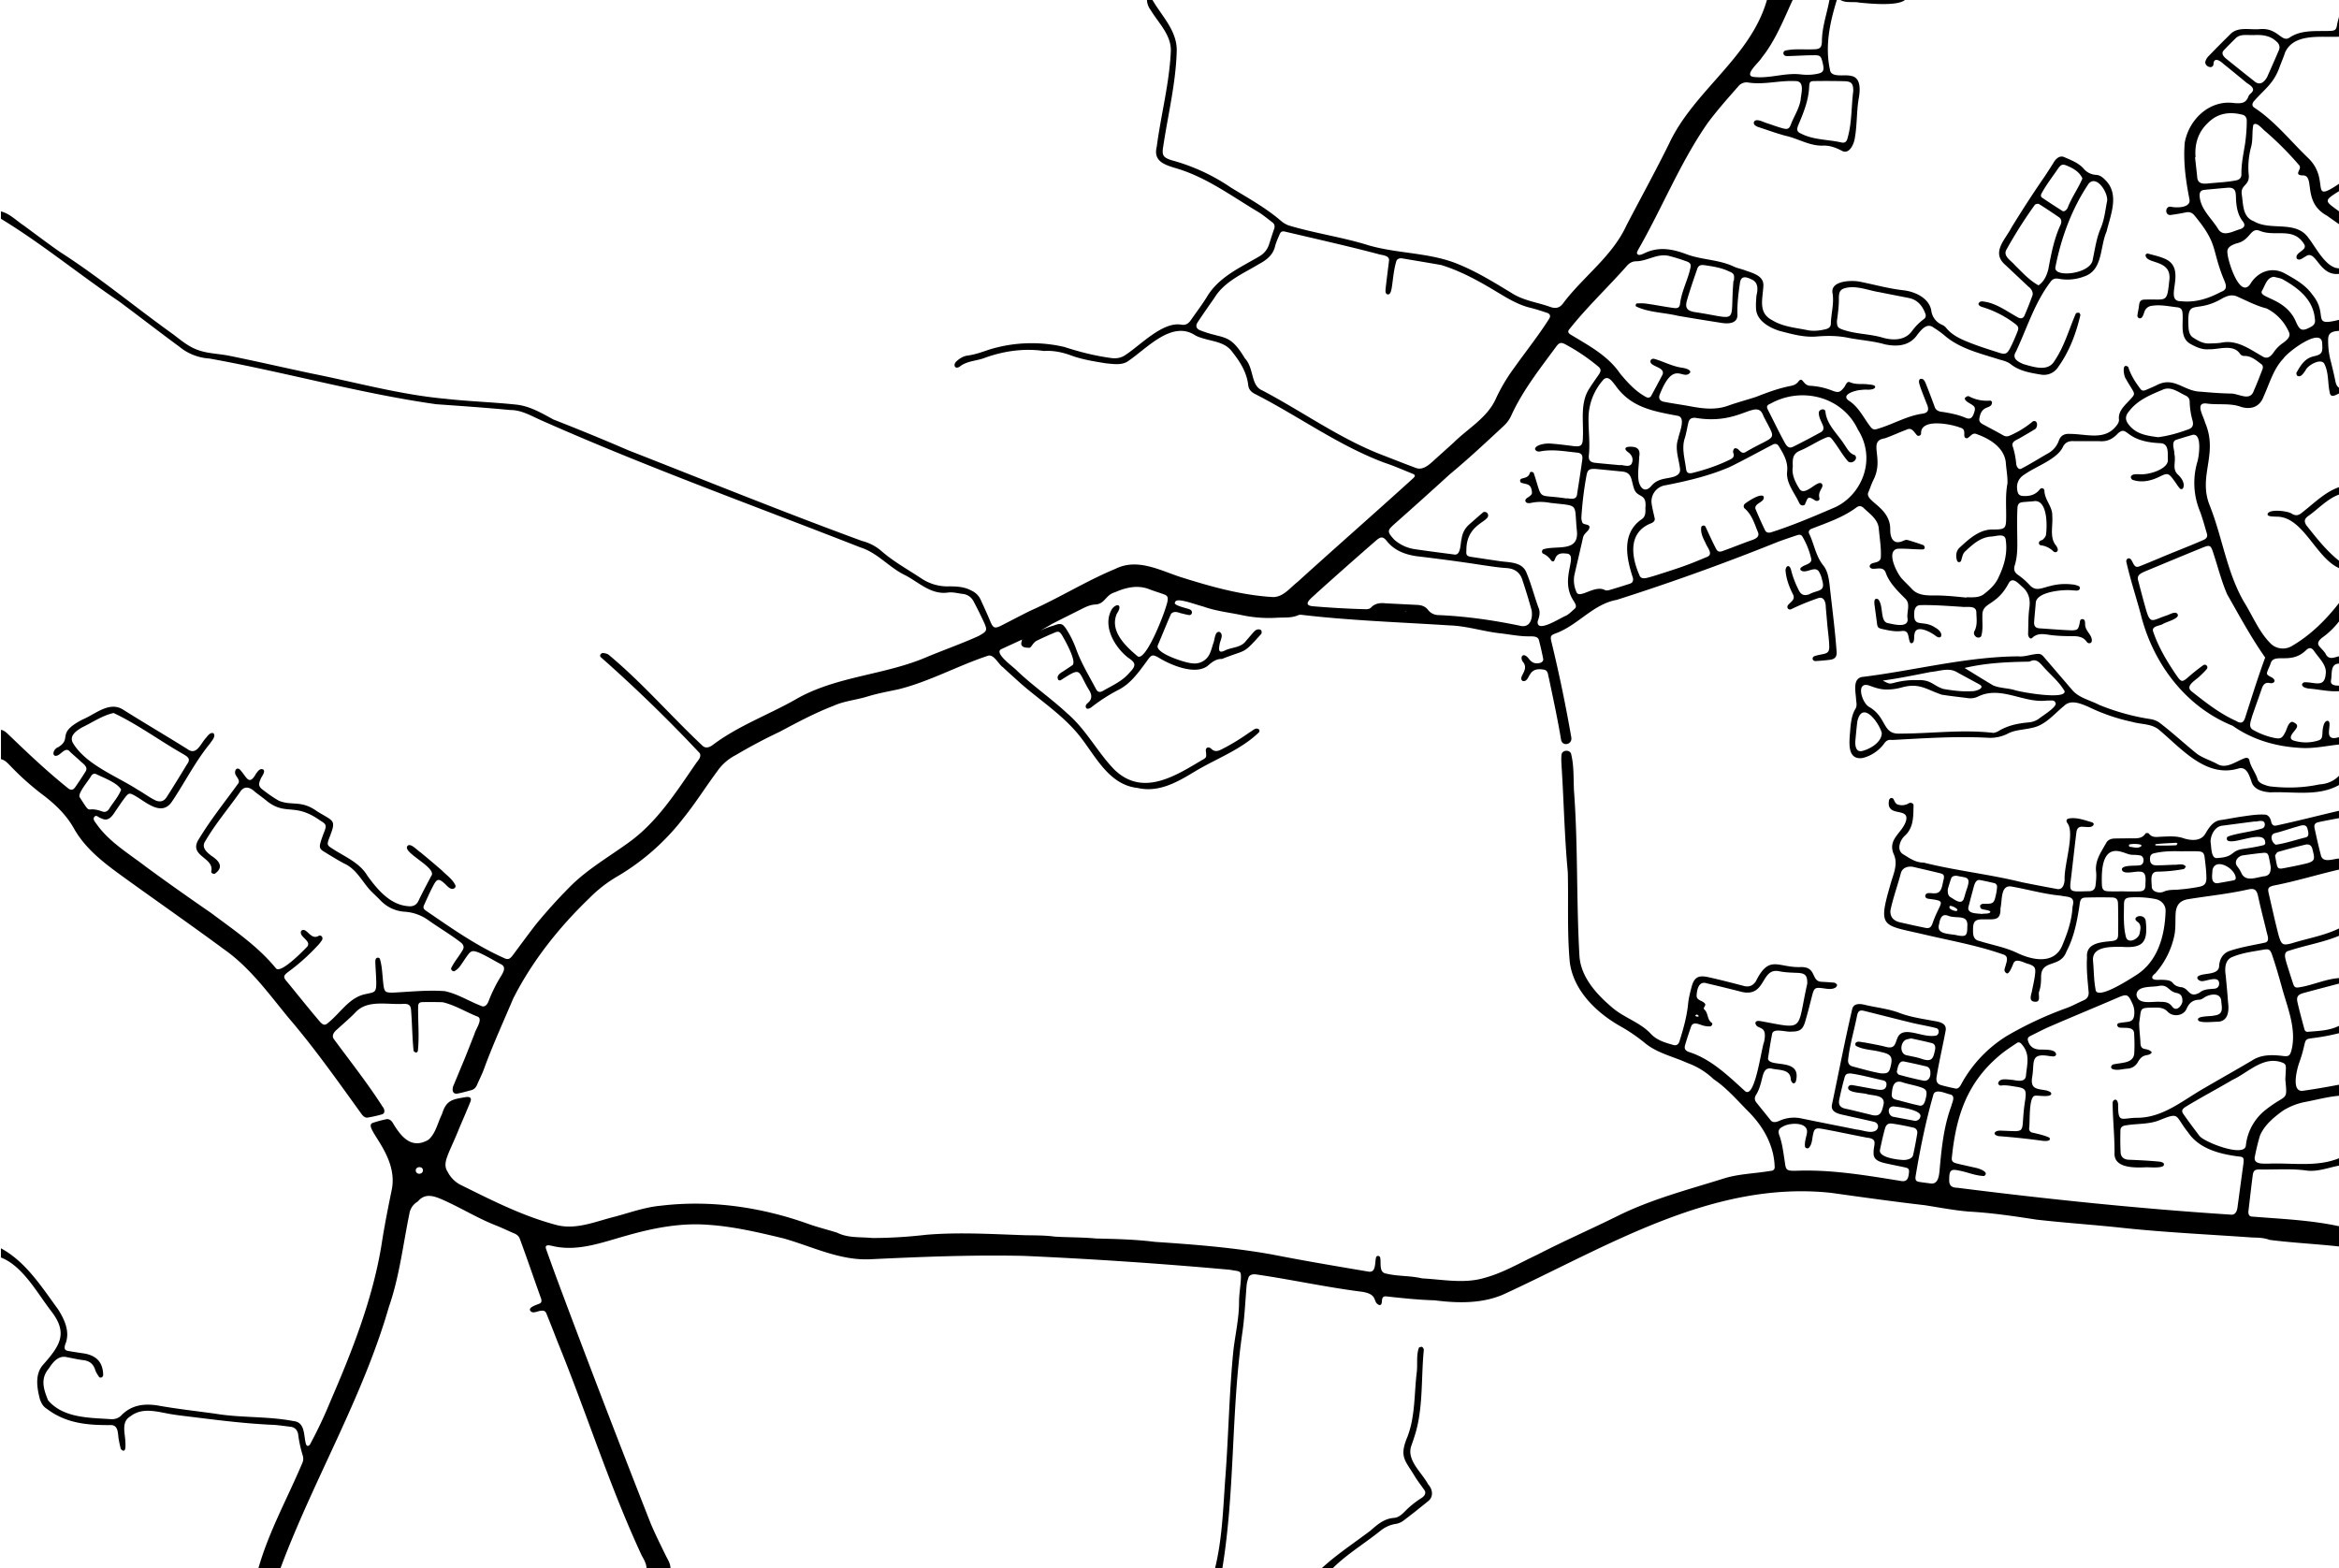 <?xml version="1.0" encoding="UTF-8"?> <svg xmlns="http://www.w3.org/2000/svg" viewBox="0 0 5085.9 3410"><path d="M3994 0c-15.2 49-26.1 100.2-15 151.2 1.7 19 32.4 9.9 45.6 13.8 23.1 3.4 20 33.1 16.8 50.3-4.7 29-3.2 58.4-8.7 87.3-2.2 11.4-11 32-26 26.2-12.9-7-27-12.6-41.7-12.2-29.8 1.4-54.5-15.3-82.6-21.4-20.5-5.5-40.6-12.9-60.8-19.5-4-2.1-9-4.2-8-10 4-10.1 21.2.3 29 2.3 11.3 3.8 22.6 8 34.1 11.1 10.1 2.7 13.7 1.2 17.3-8.3 6.8-18 18.1-34.3 21.3-53.7 1-14 10.1-41.5-12-40.8-34-1.7-67.7 8.4-101.5 3.2a23 23 0 0 0-22.5 8.8c-22.9 26-45.8 51.8-66.5 79.7-59.6 85.8-98.6 184.2-150.6 274.7-1.9 4-5.3 8.4.2 11.3 3.6 1.1 8-1.2 11.4-2.4 31.2-16 61.8-10.7 92.7 1 33.8 12.8 71.1 11.5 104 27.3 7.2 3.3 15.3 4.8 22.8 7.5 16.8 6.4 42.2 11.4 41 34.2-1.5 29-12.1 58.8 19.3 74.7 23.5 14.6 52 16.4 78.4 22 12.6 2.1 25.2.6 37.6-2.4 6.6-1.6 11.2-5 11.4-12 .4-22.6 7.7-44.8 3.4-67.6-3.3-26 41-27.2 58.3-24 32 6.2 63.5 15.3 96 18.9 24.8 2.7 55.6 16.7 60.6 43.6a38.7 38.7 0 0 0 24 31.7c3 1.4 6 3.5 8 6 13 16.3 31.5 24.6 50 32 21.5 8.7 43.9 15.5 66.1 22.7 12.4 4 16.8 2.3 22.9-9.3 6.4-12.3 12-25.2 17-38.2 2.8-7 .7-10.9-5.5-15.4a225.2 225.2 0 0 0-72.6-37c-5.6-2-8.3-5.3-6.7-8 2.5-4.3 6.7-4.3 10.6-3.6 28.4 3.7 51 21.8 75.6 35 6 2.7 10.7 1.5 13.3-4.5a690 690 0 0 0 17.6-44.5c1.6-6.9-3.2-14.3-9-18.4l-49.4-46.5c-32.5-27.4-1.8-54.3 12.6-82.2 23.4-38 47.6-75.5 73-112.2 5.8-8.8 11.5-17.8 17.3-26.8 5-9.3 13.8-19.1 25.2-13.6 14.6 6.4 29.8 12 41 24.3a38 38 0 0 0 27.5 14c8.4.4 14.5 5.5 20.3 11.5 31 30.9 11 75.7 2.4 111.7-15 34-7.3 84.7-49.9 98.1a102 102 0 0 1-55 4.4c-7.6-1.3-13 1-17.2 7.2-34.4 45.3-51 100.5-75 151.6-9.5 14.8 4.6 22 16.5 27 21.4 6 53.4 17.4 67.3-6.9 21.7-31.8 31.4-68.6 46.6-103.3.8-1.4 4.7-1.8 7-1.4 1.2.2 2.2 3 2.8 4.7-9.2 39.8-24 79.4-48.2 113a36.8 36.8 0 0 1-38 16.6c-23-3.8-46.3-7.6-65.5-22.7-7-5.5-15.4-7.5-23.8-9.8-40-12.9-83.5-22.7-116.8-49.9-8.4-7.4-17.8-14-27.3-20-13.8-10.6-26 4.5-34.2 14.7-17 25.6-44.3 27.6-71.2 22-25.8-7.4-52.5-9-78.6-14-22.5-4.8-44.6-5-67.3-3.3-29.2 3-56.8-5.1-84.4-12.3-22.3-7.3-49-22.5-50-48.4-.6-9.3.3-18.6.9-27.9 3.5-14.3 4.3-29.5-11.7-35.8-11.8-5.6-22.5-8-24.4 9.7-3.2 22.4-6 44.8-5.2 67.6.4 18.8-18.7 20-32.9 18-32.2-5-64.4-10.2-96.6-15.7-29.6-7.2-63.6-7.1-90.8-20.3-2-1.3-.6-6.5 1.6-6.6 6.6-.2 13.3-.5 19.7.4 20.5 2.7 40.7 7 61.2 9.6 8.9 1 12.2-1.3 13.2-10.7 3.5-26.7 16.8-50.4 22.3-76.5 1.8-7.5-.3-11.3-7.7-14-11.3-4-22.7-7.9-34.2-10.8-28.1-9.3-49.5 9.8-76 10.4-8 0-14.2 3.5-19.4 9-41.4 47-87.1 89.8-126.1 139-3.7 4.3-2.6 8 3 11.4 39 23.7 81 45.7 107.3 84.4 16.5 19.9 34.2 39.5 57.4 51.7 4 2 8.5.8 10.5-3 8.2-15.1 16.4-30.4 24.4-45.7 6-13.5-14.8-16.6-22.5-23-6.8-4.3-3.6-14 5.6-11.4 20.5 6 39.2 16.5 60.8 19.2 13 2.3 18.7 6.8 15.9 10.9-15.7 17.7-35.3-30.5-66 48.1-2.6 7.5.6 13 9 14.8 20.1 4 40.6 6.6 60.9 10.5 26.3 4.7 52.5 7.6 78.8-1.8 20-7.2 40.6-12.6 60.9-19.2 24.8-9.7 49.7-19 76-24 7-1.5 12.3-3.9 16.5-9.8 10-12 8.6 10.2 27.5 9.7A154 154 0 0 1 3983 849c14.6 5.7 18 4.5 27.3-7.3 3-4 5.3-13.5 12.2-10.6 11.4 5.2 23.5 3.5 35.4 4.2 4.4 1 25.7.6 17.7 9.2-8.4 4.8-18.3 1.7-27.4 3.3-13.8.4-49.5 11-25.7 25 19.6 13.7 29.8 35.6 43.7 54 5.3 7.3 8.8 8.4 17.3 5.4 32.5-9.5 62.5-27.8 96.2-32.6 12-1.5 15.5-7.4 10.6-19.6-5-12.4-9.8-24.8-14.4-37.3-1.3-5.2-6-14.4-1-18.5 7.7-2.5 10.7 5.4 13 11 6.4 16.1 12.6 32.3 18.5 48.5 2.6 9 10.1 11.6 18.5 12.1 16.5 2.8 32.8 5.8 48.3 12.4 10 4.3 14.6 1.6 18.5-8.5 2.2-6 5-14-1.8-18-4.4-4.2-19.9-9.6-17.2-16.7 1.9-1.5 5.4-4.4 8.2-3.4a82.5 82.5 0 0 0 46.3 9.5c1.4-.2 4.1 2 4.2 3.3-.2 16.9-21.3 4.3-26.9 32.6-2.1 8-.1 11.8 7.7 16 14.7 7.9 29.4 15.6 43.9 23.8 5.3 3 10.1 2.4 15.2-.1a202.6 202.6 0 0 0 49-30.5c11.5-4.4 11.8 14.8 2.7 18.1-9.6 6-19.5 11.6-29.3 17.3-6.8 4.7-20.7 7.7-17.4 18.6 4.2 12.8 6.6 25.8 7.8 39 .8 5.6 5 13.4 11.6 9.6 19.5-10.1 38.1-22 57.2-32.8a51 51 0 0 0 24-28.3c4-11 12.4-14.9 23.6-14.2 37.5 0 78.2 16.2 103.5-20.6 2.2-2.9 4-7.5 3.4-11-2.1-20.2 15.9-32.7 27.4-46.5 6.4-6.9 6.9-9.2 2.1-17.5-4.7-8-10-15.8-14.3-24-4.8-5.5-9.8-36.8 5-26 5.4 17.4 15 32.5 25.9 46.9 3.1 4.8 6.8 5.6 12.2 3.3 8-3.3 15.9-6.8 23.7-10.5 38.3-20.2 58.8 13.8 97 14.2 22 2 43.8 3.6 65.8 4 17.5.8 41 17.6 48.7-6.8 6.8-15.1 12.6-30.7 18.7-46.2 1.5-4 1-8.4-2.6-11-11.1-8.1-21.7-18-36.8-17.8a11 11 0 0 1-10-5.3c-14.9-21.2-45.9-8.4-67.6-9.2-14 1.1-26-4.2-38-10.7-26.4-13.2-16.5-45.1-19-68.9-.8-7.4-4-10.7-11.3-11.7-18.4-2-37-6.3-55.6-3.2a18.9 18.9 0 0 0-16 13.3c-1.3 3.8-2.5 7.7-4.6 11-3.8 5-10 3.2-10.6-2.7.7-7.2 2.8-14.3 3.5-21.6 1.3-12.2 5.4-13.7 15.3-13.6 45.1-1.3 45.4 8.2 50.6-41.2 6.6-48.1-52-34.3-51.6-56.1.8-1.4 3.4-3.1 4.7-2.8 12.8 3.6 26 6.3 38 11.7 50.2 22.6-6.1 93.1 34.7 92 30.8 3.4 59.2-5.7 86.2-20.1 17.4-6 10.5-17.7 5-31.2-25.4-64.3-11-73-61.7-134.5-5-6.5-11-9-19.1-7.4-10.4 2.2-21 4-31.5 5.4-15.5 3.4-14.5-21-.2-17.4 13.1 2.5 43.1 2 39.3-16.7-8-40.6-13.7-81.5-10.2-123 9.2-50.8 54.3-93.5 107.5-86 15 1.1 25.8 1 31.3-15.2 3-7.4 22.5-12.5-3.7-28.4-17-14-33.9-27.9-51-41.7-5.3-5-19-15.4-21.4-2 .6 16.6-21 7.5-17.7-3.4a26 26 0 0 1 5.7-10.2c15.7-16.3 31.7-32.3 47.8-48.3 16.8-17.9 43-9.5 64.9-11.6 40-3.5 47.1 31.2 65.3 17.9 26-17.1 58-12.8 87.5-14 11.5-.5 13.3-2.7 15.2-14.2 1-5.8 2.8-11.4 4.2-17.2v44c-38.5 2-97.7-8.6-117.3 34-3.4 10-7.4 19.9-11.3 29.8-13.3 38.7-33.1 49.3-57.5 77.6-3.8 5.6-3 10.1 2.7 13.5 45 30 78.7 73.2 117.6 110.3 47.2 47.6-.5 99 65.8 54.6v16c-34.7 21.6-31.1 21.2 0 44v28c-8.7-6.2-17.5-12.2-26-18.4-56.4-30.4-23.7-90-54.7-87.8-19.2-1.7 1.4-13.6-6.2-22.2a692.3 692.3 0 0 0-73-73.3c-6.2-4.3-19.5-22.6-26.6-14.3-3 14.9-.8 30.8-4.2 45.4-5.9 21.4-8 42.7-5.6 64.7 1.3 22.4-18.5 19.9-15.3 41.2 3.4 22.3 1.6 49 26.2 58.2 36 21.6 91-2.7 118.4 35.7 16.7 21 38.3 66.3 67 66.7v12c-44.4 5.3-49.8-55.2-73-37.7-5.7 2.7-13.3 10.4-19 4.4-5.5-14 25-17.4 15.8-31.6-23.4-37.5-61.8-15.3-95-28.2-22.4-9.7-20.4 19.9-51.6 26.8a59.7 59.7 0 0 0-11 4.6c-7.5 4.2-10.5 9.7-8.7 18.3 1 16 26.2 97.2 49 66.2 16.3-27.9 48-39.7 76.8-23 21.7 12.1 43.4 24.2 58 44.7 37.5 44.7-4.3 71.2 58.7 55.4v24c-15.7 1.1-24.6 4.2-23.8 21.5a171 171 0 0 0 6.3 46.9c3.3 13.4 6.6 26.9 9.3 40.4 1.2 6.1 3 11.5 8.2 15.2v12c-7.5 3.9-18.6 10.6-20.3-1.8-4.6-20-2-41.6-10.9-60.6-5.6-16.6-37.3.8-41.8 12.5-4 5.2-9.7 15.9-17.6 11.8-1.6-1.1-2.8-5.3-2-6.9 8.9-15.8 17.9-31.3 37.8-35.7 18.8-4 19.1-9.7 18.1-27.2-.2-38.8-75.8 18.3-84.2 32-22 22.8-30.3 54.5-43.2 82.7-8 22.1-26.7 29-48.3 22.8-24.2-9.1-50-4-75.2-7.5-27.1-3.4-7 27.8-3.9 41 29.4 68.9-15 114.8 9.4 178.6 28.6 71.2 37.5 146.6 75.5 212.1 19.2 30.7 33 66.5 59.4 91.7a38 38 0 0 0 44.6 3.8c40.6-23.6 73.9-56.8 102.6-93.6v40a175.3 175.3 0 0 1-35.5 34.6c-6 4.3-14 11.9-7.7 19.4 4.5 5.7 10.5 10.6 14 16.8 6.8 13.8 18 7.8 29.2 5.1v16c-19.6.2-14.9 22.4-17.5 35.9-2.4 11 8.7 12 17.5 12v12c-22.1 1.6-43.7-4-65.6-5.6-5.3-.7-14.8-2.7-15-9.2.4-2 3.5-4.5 5.5-4.5 22.6-.6 43.7 13 46-18.4 3-19.2-16-35.2-25.6-50.1-5.6-7.1-10.2-7.6-17-1.4-33.5 33.1-70.5 4.1-77.4 29.6-1.4 4.5-3.6 8.6-5.4 13-3.8 9.6-3.5 10.4 5.4 15.4 5.8 2.2 13.5 9.1 5 13.3-1.8.7-4 .8-6 .4-9.8-2.3-14.8 2.6-17.8 11.4-6.9 20.1-14.2 40.1-21.1 60.3-2.5 10.1-9.8 24.3 2.7 30.4a156 156 0 0 0 44.7 16.9c13.7 3 18 1 24-11.2 4.6-7.3 6-21.7 15.6-23.7 20.8 7.4 6.2 16.2-.9 27.7-4.1 7-2.2 11.5 5.3 13.5a90 90 0 0 0 47.4.9c11.4-3 13-4.6 14-16.2 0-7 1.7-29 11.9-28 12.2 4.5-14.3 47.4 24.3 35.5v16c-25.6 2.7-51.6 8.4-77.4 7.7-55.1-2-108.7-16.4-154-48.4-103.3-41.7-174-137-200.2-243.8-10.2-37.8-22.7-75.5-31.2-113.6 0-6 5.5-9 10-4.6 2.5 3 3.9 7 5.9 10.4 3.5 5.9 6.5 7.3 13.3 4.7 13.6-5.3 27-11 40.6-16.6 33-14.2 66.9-26.7 99.7-41.3 5.7-3.3 7.7-6.7 5.8-13.3-5.3-17.8-10-36-17-53.2a161.7 161.7 0 0 1-3.3-103.9c3.7-13.9 9.7-60.8-10.4-57.5a980.2 980.2 0 0 0-36.3 11c-11.6 4.7-3 21.7-3.6 31.2 4 17-6.1 32.3 8.4 45 5.9 5.8 10.6 12.1 11.8 20.4.5 4.8-1 12.8-7.5 9.9-4.7-4.8-8-10.7-11.9-16-14.2-19.9-15.4-19.1-35.6-9.3-17.2 8.2-37.5 12.3-56 5.7-1.9-.6-4-4-4-6.1 2-7.4 12.8-6.2 18.8-6 20.7 1.8 63.8-11.6 61.8-32.1-.7-13.4 2.8-34.6-16-35.5-79.2-3.2-70.1-40.2-92.3-21.6-10.5 11.6-22.7 18.3-38.6 17.3-19.3-.5-38.7.2-58-.2-11.1-.6-19.2 3.2-24 14-13.7 26.1-57.8 40.9-82.1 58-14.7 8.8-20 22.7-15.4 39.4 1.5 5.2 5.5 7.4 10.5 7.8 14.7 1.1 27.7-1.9 37.4-14.3 3.6-4.5 9.6-2.6 10.1 3.2.5 20.2 18.1 34.5 17 54.7 1.9 20.8-6.4 46.6 7.9 63.9 2.1 2.4 3.4 5.7 4.2 8.8 0 5.5-5 7.8-9.4 4.5a47.2 47.2 0 0 0-28.2-13.6c-4-1.2-4.8-6.5-1.4-9 2-1.7 5.3-2 7-3.8 2.6-2.7 5.8-6.2 6.2-9.6 2.8-19 3.7-73.7-23.6-73.7-9.2 1.3-18.5 1.4-27.8 2.5-6.3.7-9.5 4-10.4 10.3-1.5 24.6-.6 49.3-.5 74 .3 18-.2 36-5.6 53.3-2.7 8.8-.7 15 7.2 20.5a164 164 0 0 1 25.5 22.3c20.3 22 36.9-8.3 93.7-1.4 4.5.3 9 2 13.2 3.6 1.2.5 2.3 3.5 2 5-1.8 6.8-10.1 4.1-15.3 4.2-18.2-2.5-80 2.2-80.6 27.7-1 13.3-2.5 26.5-3.4 39.8-.8 10 2.5 14.2 11.7 15 23.2 1.5 46.5 3.5 69.7 4.4 12.9-.5 14.2-1.6 17.3-14.4 1-4.2.2-10.5 6.9-10 4.8.5 5 5.8 5.2 9.7-.9 16.5 16 23.8 14.5 38.3-1.5 5.5-7.5 5.7-10.7 1.7-7.2-10.7-17.9-12.7-29.8-12.7-18 0-35.9-.4-53.8-3.1-12.3-2-25.4-3.3-35.7 7.3-5.3 3.5-9-5.1-8.5-9.7.7-18.6.1-37.4 2.7-55.8 2.7-19-1.4-34.2-16-46.5-7.9-7-20.5-22-28.8-7.6-26.8 51-58 40.6-57.3 70.3-.5 15 1.9 31-2.7 45.5-7.3 8-20-3.1-14.2-12 6.6-13.3 4-27.3 3.7-41.1-1-15.4-22-9.3-32.4-11.2-29.2-1.7-58.4-4.2-87.7-3.6-12-.4-15 9-15 19.3-1 30.8 19.8 11.8 46 29.7 6.6 3.5 16 11.8 12 19.8-5.8 4.6-12-3.3-17-5.9-9.8-6.4-37.2-20-40.2-.6-2 6.2 1.3 19.4-6.7 20.6-.9.2-2.8-1-3.2-2-5-12-1.1-27-18.7-24.5-14.2 1.7-27.9-1.4-41.5-4.4-9.6-2.2-10.6-3.9-11.7-13.3l-5.3-39.6c-.7-6.3-1.2-16 8-11.8 12.5 14.4 3.2 49.2 21.7 52 12.2 2.4 43 10.9 42.4-8.6-3.3-15.5 7.8-33.4-6-45.6-15.9-16.1-32.5-32-41-53.5-6.1-22.4-31-2.4-35.7-15.5.6-12.4 24-4 24.4-21 .9-20.6-2.7-41.1-4.5-61.6-1.6-20.3-20.2-32.3-33.6-45.4-4.5-4-9.8-4.4-14.7-.7-29.8 22.2-64.8 33.6-98.9 47-4 2-6.3 6-4.3 10 11 22.6 14.2 48.5 30.6 69 9.8 12.3 12.2 27.9 14 43.2 5.3 48.3 11.7 96.5 15.2 144.9.7 11-3.7 16-14.7 17.4a423.7 423.7 0 0 1-31.8 2.8c-6.3-.7-7.6-7.2-2.5-10.4 5.5-2 11.4-3.2 17.2-4.3 12.8-2.3 16.2-5.2 15.8-18.5-.5-14.6-2.6-29.1-4-43.7l-3.5-39.7c.2-10.5-3.7-25-17-20.1-20.1 6.9-40 15-59 24.3-5.8 1.3-9.6-3.8-6.3-9.2 6.9-8.1 17.2-12.4 10.3-24.7-8-16-14.3-33.3-15.6-51.2.5-8.1 7.2-14.4 11.7-2.2 3.8 16.1 10 31.7 17.5 46.4 5.2 9.7 11.7 11.6 21.9 8.2 20.5-10.8 36.7-4.6 28.2-32.4-1-5.1-2.9-10.3-5.4-14.8-8.4-18.3-29.2 4.6-40.9-5.4-2.4-3.4.9-6.2 3.9-7.8 6.8-4.7 21.2-6.2 19-17.2-3.9-17-10.4-33-19.1-48-2.3-4-6.6-4.7-10.6-3.3-14 4.6-27.8 9.3-41.6 14.3a5006.2 5006.2 0 0 1-351.3 126.5c-52.5 9.5-85 56-134 73.3-9.8 3.7-11 6.2-8.5 17a3206 3206 0 0 1 43.5 209.2c2.2 16-20.5 20.3-22.5 3.5-7.5-44.7-17.1-89-26.4-133.2-2.2-6.7-1.2-16-10.3-17.8-13-2.6-24.2-.8-30.2 9.6-4.5 5.8-6.9 17-16.3 14.9-12-7.8 14-22.7 1.6-40.1-9.6-10.6-1.3-25.3 11.9-8 6.5 8.7 14.3 11.5 24.4 8.7 4.2-1.2 7.4-4.5 6.6-8.8a660.3 660.3 0 0 0-9.3-40.8c-2-8-11.9-8-18.7-8.1-22.8.6-45-4.4-67.5-6.8-36.5-4.3-71.5-15.9-108.4-17-105.5-6.8-211.5-10.3-316.6-22.4-4-.4-8.5-1.4-11.8.1-15.2 6.8-31.4 4.7-47.2 5.7-26.7 1.6-53.3-.6-79.5-6.5-26.8-5.3-54-8.5-79.8-17.8-20.8-5.4-59.6-21-61.6-9.3-6 6.8 28.7 13.3 31.8 15.5 8 2.8 5.6 14.3-3 12-5.8-1-11.6-2.7-17.4-4-6.8-2.5-14-4.4-20 1.3-10 22.2-19 45.5-28.7 68-9 17.5 61.2 39.4 74.1 39.8a36 36 0 0 0 39-21.9c3-6.6 4.8-13.8 7-20.8 3.5-6.6 3.2-28.1 14-25.4 10 6 .8 19-.1 27.5-2.7 14.7-.7 19.3 14.2 11.6 14.7-6 32.6-5.5 42.8-19.1 5.7-6.6 11.3-13.2 17-19.6 3.2-3.6 6.9-6.6 12-6 1.8 0 4 1.2 5 2.6.5 1.9 1.1 5.5-.5 7.4-41.6 46-29.1 31.9-85.3 54.3-13.1-.4-22 7.2-31.2 15.1-26.4 20-76.4-.6-101.5-15-19.5-12-20.2-9.9-31.9 6.4-16.5 22.3-33.2 46-58.2 59.5a379.9 379.9 0 0 0-60.6 38.6c-5.4 4.4-10.7 4.7-12.2 1.4-2-4.6.9-7.7 3.9-10.3 9.3-7.9 9.4-16.7 3.6-26.7-26.9-43.6-14.6-53.7-62.3-22.9-1.3.8-4.7.4-5.3-.5-1.3-2-2-5-1.5-7.1 2-5.9 7.7-8.9 12.7-12l18.2-12.2c13.2-5.7-15.7-56.3-21.8-66.5-4.6-7.2-7.5-8.5-15-5.4-13.4 5.6-26.8 11.6-40 18.1-3.8 2-7 6-9.6 9.5-2 2.8-3.6 6-7.3 5.7-5.9-.5-13 0-15.9-6.3-1.4-3 .6-7.5 1-11.3 22.6-11 44.4-24 68.8-30.6 16-6.2 19.9-5 29.2 10 8.2 13.1 14.8 26.9 20 41.3 11.2 30.8 28.3 58.6 43.5 87.4 3 5.6 7.7 6.9 13.6 3.8 20.8-12 43.2-21.5 58.9-40.3 13.3-14 15.7-20.3-3.2-32.5-29.7-23.3-56.9-70-34.7-106.3 11.2-13.8 23.4-8.5 10.2 10.8-16 37.3 18.8 70.3 44.2 91.6 18 18.7 65.8-106.9 66.3-120.9 1-6.6-.7-10-7-12.5-10.7-4-21.6-7.1-32.1-11.2-25.5-10.3-51.2-4.4-75.4 6.3-20.7 5.5-21.5 25.7-43 26.6-11 .6-20.5 5.2-30 10-21.4 10.8-42.9 21.4-64.2 32.3-35.1 21.4-73.1 37.6-110.4 55-16 8.7 27.8 39 34.4 46.5 34.6 33.2 74.4 60.3 109.5 93.1 41 35 65.3 83.9 102.4 122.2 60.1 58 128.4 16.5 188.8-19.8 11.8-6.5 11.7-6.4 10.2-20-1.4-9.1 6.4-10.9 12.2-5.1 6.3 6 13 5.2 20.2 1.6 22.2-10.9 43-24 63.3-38.2 6.4-3.4 13.2-11.9 20.3-5.3.9.8.5 4-.4 5.4-38.6 37.7-91.5 56.8-137.4 84.1-38.8 23.5-79.8 48-126.8 37.1-61.3-6.6-90-66.7-124-110.5-36.2-46.6-86.5-78.6-130.4-117-12.8-11.7-25.8-23.1-38.4-35-10-6.8-20.2-30-33.3-24.7-65.6 21.8-127.1 56.2-194.3 72.8-22.9 4.8-45.7 9-68 15.9-24.2 7.4-49.8 9.4-73 20-40.5 15.6-78.6 36-116.9 56.4a1154.4 1154.4 0 0 0-95.2 50.5 110 110 0 0 0-40.3 35.1c-25 33.7-47.3 69.4-73.6 102a505.3 505.3 0 0 1-142.7 126.2 291.3 291.3 0 0 0-61.5 47.5c-66.1 63.6-124.3 136.5-165.9 218.5-21.5 50.8-44.5 101-63.5 153-4.3 11.9-10.2 23.2-15.2 34.8-2.5 5.8-6.3 10.1-12.7 11.7-9.6 2.5-19.2 5.4-29 7.2-13.1 2.7-13.2-10.3-8.8-19l24.5-59c7-17.3 13.7-34.7 20.6-52 2-9.2 19.7-32.8 6-37.4-25.2-10-49.2-25.1-75.5-31.1a907 907 0 0 0-44-.2c-6.9.2-9.3 3.4-9.2 10.3-.5 31.9 2.8 64-.6 95.7-.2 1.6-3 4.1-3.7 3.9-2.2-.7-5.3-2.5-5.6-4.2-3-29-3.1-58.4-5.4-87.6-.7-10.6-4.3-14.3-15.2-14.4-34.5 2.7-78.6-10-105 17.8-12.8 13.4-27.2 25.4-40.9 38-5.9 5-12.3 12.5-7.1 20.5 35.8 48.7 73.5 96.2 106.1 147.2 4.4 4.8 6.6 14.4-1 16.8a281.6 281.6 0 0 1-31 7c-5.7 1-10-2.8-13.4-7.3-51.4-71.2-102-143.2-159.3-210-43-52.3-83-108.2-139-147.8-68-50.2-137.3-98.6-206-148-45-32.6-92.4-64.9-120.7-114.4-17-30.9-42.2-54.7-70.1-75.6a592.3 592.3 0 0 1-68.4-61.2c-6-6.2-11.8-13-20.8-15V1587c7 1.2 11.7 6 16.6 10.5 41.7 40.2 83.8 80 129 116.3 6 4.9 11.2 4.5 15.5-1.6 8-11.4 15.7-23.1 23.1-35 6.3-10.2-7.2-17.4-13.3-23.8-6.8-6.3-14-12.3-20.7-18.6-8.9-11.3-17.7 3.4-26.6 7.7-13.5 5.7-12-13 1.2-18 31.3-19.4-6.5-29.6 52.8-60 28.2-11.7 59-41.5 89.7-20.3 45.7 28.7 92.3 56 138 84.6 20 15 28.6-11.4 40-23.7 4-4.7 9.7-13.6 16.8-10.6 5.9 6.7-3.8 16.2-7.4 22.1-32.3 39.3-54.9 85-83.2 126.9-21.5 31.3-53.4 3-76.3-10.9-16.7-9.8-16.9-9.8-28.6 5.8-6.3 8.5-12.1 17.5-18.2 26.2-6 9.3-13.8 20.9-26.5 16.4-1.9-.6-3.6-1.6-5.5-2.2-4.6-1.5-9.5-8.2-13.7-2-3.4 5 1.7 10.1 4.7 14.4 27.4 39.5 70.4 64.7 108 93.7 46.7 34.3 94 67.6 141.7 100.5 49.5 37.1 101.3 71.9 140.7 120.1 9.8 12.8 57.8-36.4 66.2-45 15.6-14-18.8-23.4-10.8-36.7 11.8-9 20 22.3 38.1 10.9 5.8-1.9 9.6 4.4 6.9 9.3a77.7 77.7 0 0 1-9.8 12.4 448 448 0 0 1-65.6 58.3c-8.4 7-9 10-2.4 18.1 24.6 29.8 48.5 60.1 73.6 89.4 7.2 7.7 11.1 7.9 18.6.9 26.5-21.7 45.6-55.2 81.4-61.7 19.2-4.3 22.5-2.6 22-28-.4-12.7-1.3-25.3-1.9-38 0-4.4-1.2-12 5-13 1.5-.2 4.4 1.2 4.8 2.5a134 134 0 0 1 4 19.2c1.6 12.6 2.2 25.2 3.8 37.8 2 14.6 4 16.5 19.3 16.6 38-1.8 75.8-6.1 113.8-3.3 27.6 5.6 53 22 79.2 32 7.9 4.2 13.5-3 16.2-10 7.7-20 17.2-39 28.6-57.1 4.9-8.7 9.4-18.3-2.2-23.7-15.8-8.4-31.3-18-47.7-25.1-13.6-5.2-16.9-4.4-25.3 7.3-5.8 8-11 16.7-17.1 24.6a41.3 41.3 0 0 1-10.6 8.7c-3.4 1-8-3-7-6.7 6.5-13.7 17-25.4 24.6-38.6 4-6.3 2.9-11.1-2.3-16.2-23-18-48.6-32.8-72.4-49.8a99.3 99.3 0 0 0-50-18 79.4 79.4 0 0 1-53.3-24.4c-7.8-8.2-16.4-15.6-24.1-24-17.6-20-29.4-44.8-55-56.4-15.3-8.1-30-17.4-44.8-26.4-8-5-9.7-8.7-7-18.5 2.2-8.3 5.4-16.4 8.5-24.5 5.2-13.5 4.3-16.3-8.7-24-55.6-39.6-73.4-10.4-114.5-41.2-8.7-7.3-17.9-13.9-26.9-20.8-11.3-10.8-23.8-15-33.3 0-25.2 35.9-54 69.6-76 107.6-8.3 13.2 4.2 23.4 13.9 31 15.6 10 28 23.7 8.4 38.2-2.8 2.4-9-.2-8.8-3.9 7.7-31.6-52-33.1-26.3-71.7 25.2-41.4 55.6-79.6 84.2-118.8 6-6.8-1.6-13.5-4.6-19.6-3.7-5.7-.2-17.8 8-12.7 15 14.5 20 39 36 10 4-5.2 9.1-13.5 16.5-8.7 4.3 6-5 15.1-6.8 21.3-4.4 9.6-3.9 15.3 3.9 21.3 11.6 9 23.5 17.7 36.2 24.8 28.7 11.8 48.1-2.3 83.2 23.1 38.5 23.7 42.2 17.1 24.8 62-3.1 9.3-2.4 12.2 5.1 16.9 27.8 19 62.1 31.4 79.7 61.6 22 30 49 62.7 88.5 65.7 10.4 1.2 18.1-2.4 22.6-12.4 8.5-18 18.1-35.5 27.3-53.2 14.4-17.7-63-50.6-51.8-65.1 6.4-8.3 21.7 9.6 28.2 13.3 15.9 13.2 31.7 26.4 47.2 40 10 10.2 23.3 19 29.1 32.3 1.5 5-4 8-8.2 7.4-6.5-1.5-10.9-7.7-15.7-11.9-11.5-10.4-16-10.4-23 2.5-7.9 14.6-14.6 29.8-21.5 45-2.3 5-1 8.3 4.2 11.8 54.4 37.3 108.2 75.3 168.7 102.5 9.8 4.8 13.5 3.3 20.3-5.7 16.7-22.4 33.2-45 50.3-67.1 24-29.3 49.7-57.5 76.4-84.3 37.2-36.4 82.5-62.7 124.4-93 63.2-45.1 104.4-111.1 148-174 4.4-6 11.2-12.8 7.4-20.7a3169.1 3169.1 0 0 0-214.8-208.5c-4.5-3.8 0-9.1 3.8-9.5 4.5.5 9.6 1.3 13 4 72.6 60.4 134.8 132.7 203.6 197.4 7.3 7.2 16.4 3.5 23.4-2 54.6-41 119.2-64.4 178.3-97.8 88.8-51.9 195-52.9 287.9-93.5 36.9-15.2 74.7-28.6 111-45 18.2-10.3 20.1-11.5 11.2-31-7-15-14.4-30-22.2-44.6a29.7 29.7 0 0 0-24-16c-10.5-1.3-21.4-4.4-31.6-2.9-36.4 5.1-62.7-21.7-92.2-37.3-35.2-16.6-60.3-48.9-97.7-60.7-231.2-90.7-465.3-174.9-692.3-275.6-22.5-9.6-44-23.4-69.3-23.3-53.7-5.1-107.4-8.8-161.2-12.6-166-23.5-328.4-69.8-493.2-99.4a113.8 113.8 0 0 1-65.7-26c-44-32.3-87.2-65.9-131-98.4C172.2 596.8 90.8 529.7 2 475.7v-16c19.1 4.6 33 19.7 49 30.2 26.3 19.3 52.2 39 79 57.7 85.9 55 164 120.4 246.9 179.6 16.9 13 33.4 26.9 53.8 34 20.7 7.5 43.1 7.8 64.6 11.8 61.3 12.3 122.3 26.5 183.5 39.4C774.6 831.5 869.5 858 967 867c52.2 5.9 105 7.4 157.1 13 28.8 3.5 54 18.4 79 32.1a5038 5038 0 0 1 162.6 66.8c169.2 66.3 337.8 134.7 508.4 197.3a104 104 0 0 1 40.6 20.4c27.5 24.5 60 42 90.4 62.3a102.5 102.5 0 0 0 53 16.2c18.7-.2 37.6-.1 54.4 9.3a39.3 39.3 0 0 1 19.6 19.2c7.2 15.7 14.5 31.4 21.1 47.4 6.1 14.7 9.7 16.5 23.8 9.4 20.8-10.6 41.4-21.5 62.3-31.9 63.3-28 122.4-65.2 186.3-91.7 46.6-23 93.5 1.8 138.4 17 66.2 21 134.6 40.6 204.3 44.5 22.3-.1 36.8-20.3 53.1-32.9 83.3-75.6 168-149.7 251.2-225.3 5.3-4.9 5-7.6-1.1-10-20.5-8.2-40.6-17.2-61.4-24-100-37.4-187.1-101.6-282-149.8-7.5-4-12.9-9.6-13.9-18.3-3.2-28.3-17.5-51-34.8-72.8-14.6-20.6-39.5-22.3-61.7-28.9-7-2-14.2-4.2-20.2-8-50-31.4-103.9 29.2-142.8 55.7-14.2 11.2-33.6 7.5-50.2 6-25.6-4.2-51.2-8.1-75.8-17.2-18.7-6.9-38.5-11-58.9-9.6-42.7-6.3-87 0-127.4 14.5-18.8 7.6-39.7 6.4-56 19.8-10.5 6.2-14.5-4.3-7-11.5 6.9-6.5 15-11.6 24.4-12.8 16.7-2.2 32.3-8.1 48-13.3a314.4 314.4 0 0 1 161.9-5.6c33 10.7 66.4 19.3 100.9 24 12.4 2.1 24 .1 34.1-7.5 32.2-21.4 80-71.9 120.1-64.8 9 1.7 15.3-2.3 20.3-9.5 11.7-17 24.4-33.4 35.2-51 25.8-43.3 72.3-63.5 113.9-88a46 46 0 0 0 21.7-27.6c3.5-10.7 6.8-21.5 10.6-32.1 2-5.8 1-10.6-3.8-14.2-10-7.7-19.8-15.9-30.5-22.5-54.8-32.6-107-71.3-168-91.8-27-9.1-62.2-13.6-53-50.2 9-68.6 27-135.8 30.5-205.1 2.7-36.6-26-62.9-43.6-92a39.3 39.3 0 0 1-8.2-22l12-.1c20.4 35.2 53 66.3 52.8 109.5-1.7 70.7-19 139.5-29.4 209.2-3.2 19.1-.4 23.5 17.4 29.6a426 426 0 0 1 130 59.8c37 22.6 74.9 43.4 108 71.7a57 57 0 0 0 16.8 10.3c58 17.6 118.5 25.7 176.2 44 64.8 18.2 134.6 15 196.8 42 39.5 16.5 75.7 39 112.1 61 25.5 16.7 56.2 20.3 84.3 30.4 11.8 4.3 20.5 2.2 27.9-7.8 44-58.6 106.7-101.7 137.9-169.7 30.7-59 62.9-117.4 92.3-177 54-116 177.4-187.6 213-313h56c-20 43.4-37.6 88.6-67.8 126.2-4.9 9.3-41.5 39.3-15.8 41.3 34 3.7 67.3-9.7 101.2-5.6 9.8 1.2 20 1.2 29.7-.2 20.2-2.9 22.3-6.7 17.5-26.5-3.1-12.7-5-15-17.2-15-17.3 0-34.5 1.1-51.8 1.7-4 .1-8 .5-11.8-.4a6 6 0 0 1-.4-11.3c20.7-4.9 42.5-1.7 63.6-3 14.5 0 16.2-6.6 16.4-19.2.5-30.2 11-58.6 16.3-88h16Zm-540 1303.3-8 4-.1-.1 8-4ZM3019.9 569c3.6-14.4-14.6-13.6-24-16.8-67-17.6-134.6-32.7-202-48.6-5.7-1.3-9 .1-11.3 5.5-3.7 8.5-7.6 17.1-10 26-4.3 19.2-18.4 30.1-34.7 38.9-34.9 21.1-75.5 37.7-97.5 74-12.2 17.4-24.5 35-36.2 52.7-4.7 7.2-3.6 12.9 3.6 16.8 53.2 21.6 64.7 4.6 99 61.6 20.9 22.6 12 59 37.8 69.8 87.6 46 169.2 105.4 261.8 140.8 23.6 9.1 47.1 18.5 70.9 27.3 13.7 6 25.7-2.8 35.8-11.6l47.5-42.8c30.9-30.7 71.8-53 91-93.5a381 381 0 0 1 40.5-68.8c25.4-35.8 53-70.2 76.5-107.4 3.5-5.7 2-10.3-4.6-12.6-12-4-24-8-36.3-11-26.8-6.4-50.3-21-73.7-35-38-23-77.6-44.9-120.2-58-28.2-5-56.4-9.6-84.7-14.4-5.2-.9-11.6.7-13 6.3-5.8 19.2-7 39.3-10.1 59-1.4 4.8-2.1 13.7-9 13-5.7-1.8-4.3-9-4-13.7 2.2-19.1 4.6-38.3 7-57.4Zm386.6 515v-.6c10.9 1.4 22.2 4 22.9-10.3 4-25 7.9-50 11.3-75 .8-8.6-2.3-12.6-10.6-13.8-26.5-2.6-52.8-7.8-79.5-3-5.2 1.4-10.7.6-12.9-4.8 1-10 25-12.8 33-12 16.6 1.2 33.2 3.3 49.6 5.4 17.5 2.2 21.2-.7 21.5-18.9 1.7-36-6.7-75.3 14.6-107.1 6.4-10.1 13.4-19.8 20.2-29.7 5-7.3 5-12-1.5-17.3a429.1 429.1 0 0 0-71.1-48c-9.6-5.2-13.8-4-20.4 5-35 47.6-72.1 94.4-97 148.5-4 9.3-9.9 17.3-17.3 24.1-38.5 35.8-76.9 71.7-117.4 105.3-39.8 36.3-79.8 72.2-120.2 108-14.3 13.1-17 15.6.3 34a86 86 0 0 0 44.6 20.4c28.3 4.2 56.7 7.8 85 11.5 15.3 3.2 13.5-23.9 16.5-33.8a49 49 0 0 1 16.2-31.2c10-8.7 19.9-17.6 30-26.2 2.9-2.6 8.2-1.3 10.4 2.2 10 18.4-47.2 19-46.2 80.9-1 9.2 1.3 12 10.3 13.3 21.6 3.2 43.3 6.6 65 9.7 21.3 2.6 47.5 1.9 55.9 26.1 10 24 16.4 49.3 25.2 73.6 5 10.8 2.3 20.3-1.4 30.8-2.9 27.4 50.7-8.6 61.5-12.2 7-3.7 12.6-9.7 18.7-15 6.4-5 1-12.2-2.2-17.6-32.7-49.3 15.2-103-17.7-102.7-29.2-3.6-18.3 24.3-30.8 15.5a40 40 0 0 0-17.7-15.2c-3.7-2-3-8.5 1.2-9.7 28.9-8.6 76.4 7 72.4-38.8-6.7-62.8 7.2-54.3-57.8-61.9-14-2.6-27.8-3-41.7 0-4.1.8-10 1.5-12.3-3-1.9-5 3.4-7.7 7-10 7.2-5.3 7.9-7.1 6.3-14.8-2.6-14-11.4-12.4-22.3-15.8-3.8-1.9-3.7-7.4.2-9 7.5-2.3 15.8-2.8 18.2-12.8.7-2.9 6.9-2.4 8.4.5 21 63.3 4.7 44.8 71.6 55.4Zm491.7-68.7c-2.5 15.2 4 31 13.5 46 11.4 22.4 40.8-20.4 50-9 4.9 8.5-9.8 14.2-5.5 31.4.9 5.4-6.2 7.1-10.1 4-16.7-10.9-15.2-4-21.9 10-5.3 3-9.7.8-12.2-4.4-10-21.9-28.6-42.6-26.1-67.8 2.5-21.6-8-38.6-18.4-55.7-2.8-4.5-7.3-5.6-12.2-3.4-31.3 16.4-62.3 33.4-94 49-44.4 19.2-92.3 30.5-139.8 39.8a35.4 35.4 0 0 0-30.2 39.9c1.5 10.5 4.2 20.8 6.5 31.2 1.9 7-4.3 10.6-10 12.5-48.1 20.6-40.5 72.5-23 112 4 11.9 19.6 4.5 28.5 2.5 22.2-7 44.5-14 66.4-21.7 17.6-6.2 34.8-13.4 52-20.6 15-5.8-.3-21.2-3.3-30.6-5.6-10.7-10.8-21.4-9.3-33.8.8-3.9 6.3-5.1 9-2 7.5 16.2 15 32.7 23.2 48.6 3.2 6.2 6.7 7.3 13.3 5.4 19.4-7 38.6-14.6 58-21.8 9.8-3.6 26.2-7 19.2-21.2-7.2-17.8-12.7-36.6-28.1-49.8-3.3-2.8-2.7-8 .7-10.7 6.5-5 33.6-23.2 40.3-15.7 4.1 12.8-20 13.9-17.8 26.7a850 850 0 0 0 21.2 47.3c2.2 4.5 7.5 5.7 12.3 4.3 48.2-15.2 94.9-35.4 141.3-55.3 57.8-28.2 88.6-104.3 48.1-168.3-33.7-71.8-122.2-94-189.8-56.5-8.1 3.4-9.5 6.1-5.8 13.7 12.8 24.8 24.7 50.2 38.4 74.5 5.2 7.3 8.8 9.3 17 5.3 20.2-10 40.2-20.6 60-31.5 5.2-2.8 6.4-8 4.3-14-3.5-9.2-9.3-17.8-9-28-.3-8 14.4-11 14.4-1.6 3.2 28 26.2 47.4 40.6 70 6.5 9 11 20 23.2 23.7 8.5 8-5.5 20.4-14.5 13.8-12.1-13.7-21.2-30.7-32.5-45.3-6.9-9.5-8.8-9.7-20.1-4.7-17.6 8-33.9 18.9-51.6 26.3-17.2 6.8-16.7 19-16.1 35.5Zm377.6 284.2v-.8c12.2.2 26.3 1.3 36.7-5.8 13.8-10.5 26.8-22.1 33.7-38.7 12-25 19.1-51.4 15.2-79.1-1-17-20.7-8.8-31.5-8.4-24.6 1.7-41 17.7-57.6 33-5 5-5.9 13.4-8.3 20-2 3.8-7.2 3.5-8.7-.7-3-10.2-2.4-20.3 5.4-28 20.7-19 43.5-40.5 73.5-39.6 27.2 0 27.8-2.8 28-28.4.1-24-1.8-48 2.8-71.7.6-15.2-2.6-30.5-3.6-45.7-3.5-32.7-35.5-51.9-63.6-61.7-8.8-4-13.5 5.8-20.4 9.1-13.5-.3 1.8-18.8-14.8-23-19-7.7-87-21.6-85.4 12.8-.2 4.2-5.9 6.6-9 3.6-7.4-8.2-11.5-18.1-23.5-11.7-15.6 5.7-30.6 13-46.4 18.4-38.5 6 .1 42.8-25 91-4 8.3-6.9 17.2-10.5 25.8-10.2 20.3 48.2 32 47.3 81.8-.1 15.6 5.3 32.4 24.5 25.8 4.2-1.2 8.6-4.6 13.2-3.3a706 706 0 0 1 34 11c3.4 2 5.5 8.2-.5 9.5-18.4.2-37.1-2.3-55.5-1.4-26 5.2-.5 55.2 11 66.5 6.4 6.8 13.2 13.2 19.5 20 16.9 19.2 43.1 14 65.8 15.3 18 .7 35.8 2.6 53.7 4.4Zm649.7 130.4c-30.8-43.6-56.2-91-82.8-137.6-12.4-28.6-20-59.3-29.8-88.8-5.8-18.8-7.7-19.2-25.1-12.1-41.9 17-83.6 34.5-125.4 51.8-9.7 4.5-17 8.7-12.7 20.8 4.8 18.7 9.7 37.3 15 56 11 40.6 13.8 28.7 47.4 18 6.3-2.2 19.7-10.4 23.2-1.7 3.6 9-25 16-31.6 20.2-7 4.6-24.6 4.3-22.3 15.6 11.2 33.6 29.3 64.2 49 93.4 13.3 19.5 13.8 19.2 31.2 3.9a428 428 0 0 1 29.8-23.4 5.8 5.8 0 0 1 7.5 8.2c-4.6 5.5-9.9 10.7-15.2 15.6-8.3 9-34.4 21.6-17.6 34.1 30.3 24 60.7 47.9 96 63.7 13.7 8.6 17.7 1.1 21.3-12 13.7-42.2 26.6-84.1 42-125.7Zm-1913-118 69.8 3.5c9 .5 17 3.3 22.7 10.7a29.4 29.4 0 0 0 20.4 11.3c60 2.4 119.2 10.8 178 22.9 23.2 6.8 30-14.7 27-33.2-6.2-22.4-13-44.7-20.4-66.8-5.4-16.2-17.2-24-34.6-25.1-16.6-1-33-3.7-49.5-6-46-7.2-92.1-13.3-138.4-18.9-27.3-2.7-54.3-11.3-72-33.8-8.3-10.2-13.1-10-23.3-1.2a9875.1 9875.1 0 0 0-130 115c-7.9 8.2-33.6 25.6-7.4 28 37.8 3.2 75.6 5.4 113.5 6.4 5 .2 9.6-.2 13-3.8 8.7-9.1 19.6-10.3 31.3-9Zm510.8-300.3v-.4c7.7 0 18.7 5.2 24.2-2.3 4.9-9.5 1.8-19.1-7.2-25.5-7.1-5-10-11.4 3.2-12 16.5-.5 24 5.4 20.7 22.5-.3 17.8-4.2 36-.8 53.7 4 15.2 14.4 24.5 27.7 8.5 7.7-9.2 18-13.3 29.4-15.4 13.9-2.8 36.4-4.2 32.2-23.7-2.8-21-11.2-41.9-3.7-63 2-12.4 18-47-1.4-49.9-54-10.2-101.6-18.1-135.4-66.5-6-7-14.6-21.5-24.9-12.9a126.7 126.7 0 0 0-33.1 79.3c-1 28.6 3.6 57 .6 85.7-1.2 11.6 3.4 15.7 14.8 16.8 17.9 1.9 35.8 3.4 53.7 5.1Zm54.5 92.3c3.2-33.5-18.6-19.4-25.3-43-6.5-20.8-4-34.8-29.1-35.9-18.5-1.8-37.1-3.8-55.6-5.4-12.2-.2-15.8 2-18 13.8-5.6 30-9.3 60.5-11.2 91-.3 3.9.6 8 2 11.6 2 6.9 21.5 1.6 13.8 15.7-4.2 5.8-10.7 9.7-12.4 17.6-6 27.3-12.6 54.5-18.8 81.8a61.9 61.9 0 0 0 4.2 35.2c5.6 18.7 40-16 62.8-3 2.6 1.2 6.7.5 9.7-.4 14.7-4.3 29.4-8.9 44-13.6 6-2 8-6.3 6.7-12.6-14.4-43.7-25.2-97.1 19-127.6 9-5.8 8.4-15.9 8.1-25.2ZM247 1550.4c-24.8 5.6-45 20-67.6 30.8-12.4 7-30.1 18.6-20.6 34.8 28.8 47.4 95 71.7 140.6 101.2 13.3 7.4 25.5 17 39.3 23.5 10.2 4 18 1.7 24-7.8 15-23.6 29.6-47.2 44-71.1 9.9-13-.7-17.3-11-23.6-49.9-28.6-96.9-63.3-148.7-87.8Zm4511.2-849.7c.6 11.7-.6 27 11.3 33.9 10.7 6.9 21.9 13 35.2 12.3 8.6-.4 17.3-.3 25.8-1.8 33.3-6.9 61 14 88.4 29.5 11 7.2 18 1 24.8-8.2a76.3 76.3 0 0 1 21-21c7.6-5.9 17.5-13.3 12-24a103.6 103.6 0 0 0-48.5-50.8c-22-5.5-42-16.2-62.7-25.3-12-6-23.1-2-33.9 3.9-56.6 33.1-74-.3-73.4 51.5ZM3769 985.4c-1.5-3.6 0-8.6 2.8-10.5 1.8-.8 4.9.4 7 1.5 5.8 5.6 10 11.6 18.3 5.7 67-38.8 66.5-20.1 37.5-77-14.7-42.1-49 20.8-148.4 3.4-9.3-.3-13.3 2.7-15.4 12-2.4 10.3-4 20.9-7 31-8 22.8-.3 46 2.5 69 1.3 7.5 4.7 9.6 13 8.1 28.3-7 56.3-16.4 82.5-29.3 6.1-2.8 10-6.8 7.2-13.9Zm225.2-288c0 12.5 1.6 15.5 12 19.1 28.2 10.2 58.8 9.2 87.5 17.7 22.2 6.4 48.5 6.5 63.6-14.2a120 120 0 0 1 25-25.4c5.5-4 6.1-7.8 3.6-14-6.4-16.3-16.7-28.6-34.8-32.5-21.4-4.3-43-8.3-64.3-12.7-23.3-3.6-46.7-14-70.4-9.9-14 2.7-17.8 7.4-18 21.7.4 16.6-1.9 34-4.1 50.1ZM4774 342l-1.1.2 4.6 41.5c.5 16.2 12 16.7 26.3 15 19.8-2 39.8-2.6 59.3-6.7 6.6-1.4 10.7-5.9 10.6-12.6-.4-22.7 4.4-44.7 8-66.9 2.3-17 3.8-34.4 3.6-51.6-.6-5.8-3.6-10-9.4-11.5-28.4-7-54.2-3.5-75.5 18.3-20.9 19.8-28.8 45.8-26.4 74.3Zm-192.3 95.2c2.7-17.4-22.3-57.7-40-38-36.6 54.2-60 117.9-72.5 182-4 23.7 78.6 14.7 81.4-17.6 5-23.5 8.1-47.1 18-69.3 7.8-19.3 9.5-40 13.1-57.1Zm-552-238.4c.2-17-3.6-21.8-19.4-22.2-21.8-.6-43.8-.6-65.7-.3-8.6.1-10 2.2-10.7 10.8-.9 30.5-12.3 58-24 85.6-3.6 9.6-2.5 14.2 6.3 17.8 27.4 14.1 57.6 12.5 86.9 19.1 8 2.1 12.5-1.2 14.3-9.6 9.4-32.7 8-67.6 12.2-101.2Zm402.7 421.7c11.8-7.8 18-21.1 21.4-34.8 6.3-33.3 12.5-66.6 27-97.6 2.4-6.3 1.7-12-4-15.9-14.3-9.7-28.6-19.4-43.2-28.5-2-1.2-6.9-.2-8.9 1.5a993.9 993.9 0 0 0-61.8 97.4c-8.5 14.5 10.3 24 18 33.8 16.2 15.7 31.4 33 51.5 44Zm260 330.2c22.9-2.9 44.6-9.2 65.8-17 9.3-3.3 11.8-9 9.3-19a167 167 0 0 1-6.3-41.3c0-5.6-2.7-10.1-8-12.8-16.2-7.4-33.2-22-51.7-12.7-26.6 11-53.2 22.2-71.3 45.4-10 11.5-9.8 20.2-.2 31.7 16.4 19.8 39.6 22.5 62.5 25.7Zm-923.2-340h.9c1-11.3 1.9-15.8-10.1-20.4-17.1-8.3-35.6-11-54-13.7-9-1.2-13.2 1.1-15.8 8.8-7.5 22-15.2 44-21.7 66.4-5.3 18-.5 24.2 18.3 27.1 97.3 14.7 74.2 27.9 82.4-68.2ZM4899 76.4v-.2c-12.8.6-28-3-38 7.2-8.5 8.4-17 16.8-25.2 25.6-7.5 7.2-.3 14.8 5.9 19.6 19.7 15.8 39.3 31.7 59.2 47.3 12 10.9 21.6 4.1 28.6-8.1 8.6-19.4 17.3-38.9 25.6-58.4 3.4-7.8.6-14.4-5.6-19.5-13.8-13.1-32.4-14.7-50.5-13.5ZM4844 408.2c-18.2 1.6-34.8 3-51.3 4.7-7 .8-10.2 5-9.9 12.5 1.4 29.6 26.8 49.8 41.1 73.8 11.7 16.8 32.6 2.7 47.6-1 9.3-3.6 11.2-9.1 5.1-17-10.8-14-13.5-30-14.6-46.8-.6-14.5 1.1-27.4-18-26.2Zm100.6 193.7c-16 1.3-19.3 19.2-26.2 30.5-8.7 16.3 52 14.8 74.1 67.8 7.7 17.2 12.3 21.1 30 11.8 9.2-4.4 12.6-9.1 10.9-19-3.7-40.8-34.7-65.7-68.1-84.6-5.9-3.8-13.8-4.4-20.7-6.5ZM4528 388.1c-6-13.9-19.2-21.7-32.4-27.3-10.2-4.5-13.9-3.7-20.3 5.4-12.3 18-25.8 35.4-36.3 54.6-1.7 3.2-1.7 7 1.3 9 14.8 10 29.7 19.8 44.9 29.3 4.6 1.4 9.8-4 11.2-8.6 8.7-22 22.5-40.9 31.6-62.4ZM263.4 1717c-8.5-15.2-38.9-26-54.7-33.9-4.2-1.8-8 .3-10.3 3.8-5.2 10-28.8 36.7-25.5 46 27.9 43.6 11.2 18.3 48.6 31.3 6.4 2.7 11.8.6 15.6-5 8.6-14.1 20.5-26.7 26.3-42.2Zm2793-387.1-.3-1.4-1.1.8 1.4.6Z"></path><path d="M2642 3410c15.4-62.7 17.5-127.8 22-192 7.4-94 8.5-188.6 18-282.6 4.2-35 12.3-69.4 12.2-105 .2-16.6 3.1-33 4-49.7.4-15.4 0-15.8-14.3-18-4.6-.7-9.2-1.7-13.8-2a9852.4 9852.4 0 0 0-444-29.8c-112.1-2.5-223.7 2.1-335.5 7.4-65.7 2.6-125.2-28.1-187.2-45.5-54.9-13.2-110.3-26.3-166.8-29.7-59.6-4.1-118.1 7.7-175.2 24-51.5 14.3-104.2 34.8-158.2 22.7-6.2-1.3-18.7-5.4-16.2 5 7.1 20.1 14.4 40.1 21.7 60.2 66.9 179.5 135.7 358.5 205.8 536.8 10 24 21.7 47.1 33 70.4 4.4 9 10.3 17.3 10.4 27.8h-52c-.6-10.4-5.7-19-10.6-27.7-70-150.7-120.1-310.6-182.9-464.5-7.9-20.5-16-41-24.2-61.3-2.1-5.3-5.5-7-11.2-6.3-7.5 0-18.8 8-24.1-.3-4.3-7.3 14-12.5 20.2-15.2 6.1-2.3 4.4-9 2.4-13.8-15-42-29.4-84.3-44.8-126.1-2-6.1-6.1-10-12-12.5-13.5-5.7-26.7-12.2-40.3-17.6-42.3-16.5-80.7-41.2-122.5-58.7-16.7-6.6-33.5-10.2-47.3 6.6a37.2 37.2 0 0 0-18.5 27c-13.9 67.8-21.7 137-44.6 202.6-57 197.7-164 375.7-235.6 567.8h-48c22.7-79.7 63.2-152.3 95.3-228.3 3-6.6 2.7-12.2.4-19a264.3 264.3 0 0 1-9.4-44.8c-2-8.5-7-14.2-16.2-15.4-11.9-1.4-23.8-3.2-35.7-4.1-58.6-2.4-116.7-9.6-174.8-16.8-14.6-1.8-29.1-3.4-43.6-5.6-31.5-4.4-66.3-18.2-94.5 3.9-19.5 11.4-12 34.5-10.9 53 .3 7.1 2.8 30.4-9.7 18.1-2.1-7.6-3.6-15.5-5-23.3-1.6-12-.8-29.2-17.1-28.9-51.4.4-98-3.7-140.1-36.3-7-4.3-10.7-11.6-13.6-19.2-6.6-25-11.8-55.1 7-76 36.1-41 55-68 17-116.7-30.2-39.2-61.7-98-109-116.2v-20c53.9 28.9 88.8 84.2 124.2 132.6 14.6 22.9 27 50 15.5 76.8-2.6 9.5-1 12.6 8 14.1 10.5 1.8 21 3.4 31.6 4.9 28.2 4.4 42.8 19 43.1 48.1-.8 1.7-2 3.7-3.4 4.3-1.5.6-4.7.3-5.4-.8-3.2-5-6.8-10-8.5-15.5-4.1-13-12.4-19.7-26-21.3-11.8-1.4-23.5-4.2-35.3-6.4-18.6-4.6-30.5 10.5-39.5 24.4-19.4 22.7-11.1 46.2-1.7 69.4 33.5 39 89.8 37.7 137.2 41 8.4.2 15.8-2 21.8-8.1 22.2-22.8 49.3-26.4 79.3-21.7 41.3 7.4 83 12 124.4 17.7 56.7 9.6 114.3 5.3 170.8 16.2 26 2.5 21.9 31.2 27.1 49.7.5 1.7 2 3.9 3.6 4.3 1.3.3 3.6-1.1 4.8-2.4a962 962 0 0 0 44.5-93.8c47.2-109.1 91.5-221 111.1-338.7 6.3-41.5 14.5-82.5 22.9-123.6 14.4-76.4-66-135.9-41.3-144 9.5-3.2 19.1-5.7 28.8-7.8 5.8-1.3 10.5 2 13.7 6.6 18 30.3 40.5 59.7 78 38.2 16.2-13.6 20.3-37.2 29.6-55.6 9.6-31.2 22.5-32.4 52.2-37.4 9.7-1.2 13 2.4 9.4 11-8 19.7-16.6 39.3-24.9 59-6.6 16.6-14.2 33-21.3 49.4-5.5 14-12.5 29.2-2.8 43.3a64.6 64.6 0 0 0 31 29.6c65.6 32.5 131.3 65.9 202.4 85 44.2 13 88.2-7.1 131-17.5 32.8-8.9 64.7-20.5 98.8-23.6 108.3-13 218 2.9 320.4 39.4 20.6 7.4 42.3 12.7 63 19.2 24.3 12.2 50.6 9 76.5 11.6 39.2 0 78.5-2.5 117.4-7 71.8-6 143.8-1.4 215.6 1 21.3.4 42.6.1 63.9 3 29.7 1.8 59.9 1.3 89.7 4.1 42.7 1 85.2 1.9 127.6 7.3 85.4 5.7 171.5 12.3 256 27.6 69.2 13.6 138.7 25.3 208.2 37 18.3 3.5 13.6-20.2 17.4-31.6 1.9-3.9 7.6-2.8 8.6 1 2.7 12.4-3.6 33 13.9 35.2 25.4 6 51.7 4.1 77.1 10.2 44.8 2.3 91 12 134.9-.8 41.3-11 78.3-33.2 116.8-51.2 58-30 118-56 176.4-85.1 73.2-35.9 152.2-56.3 229.7-80.6 23-7 47-9.2 70.8-12 10.6-1.2 21.1-2.7 31.6-4.3 4.6-.8 7-4 6.6-8.6-1.4-46-23.9-86-55.3-118.4-25-24.8-48-52.5-77.4-72.1a161.8 161.8 0 0 0-57.3-35.4c-30-13.6-64-21-90.2-41.7a373.5 373.5 0 0 0-57.7-39.4c-51.2-29.6-99.9-77.3-107.6-138.3-6-65.2-2.6-130.5-4.3-195.7-7.3-77.5-8.6-155.3-13.7-233-.4-7.2-.7-14.6 0-21.8 1.1-11.3 19.6-12.2 21.3-.5 6 25.5 4.6 51.7 5.8 77.5 9 120.3 5 240.7 12 361 3.3 46 37.8 83.2 71.1 111.4 25 21.8 59.4 31.7 82.6 55.7 13.6 15.4 32.2 20.7 50.8 25.9 6 1.6 10.3-1 12.6-7 8.2-26 15.7-52.3 18.8-79.5 1-13.2 4.3-26.3 7.7-39.2 5.5-21 14.1-26.5 35-22.2 26.6 5.8 53 12.7 79.5 19.6 11.1 2.8 19.6-1.2 25.6-10.6 29.4-58.9 47.8-28.7 98-30.6 35-.6 21 31.5 45.1 32 9.2.6 18.7 1 27.8 2 2.2 1 5 2.8 5.5 4.7.3 1.8-1.8 5-3.6 6-6.7 3.8-14 3.2-21.5 2.1-24.5-3.4-24.4-3.3-30.6 20.9-4.2 16.7-8.5 33.5-13.4 50.1-5.2 18-11.6 22.6-30.2 22.5-10.9 1.8-40.2-9.1-42 5.7-3.5 17.6-6.2 35.4-8.9 53.1 2.8 21 75-3.5 60.4 50.3-5.1 8.6-11.1-1-11-7.1-2-20.4-25.4-17.9-40.3-21.3-16-3.7-19 9.1-22.1 21.7-3 12.3-6.2 24.5-13.1 35.4-3.6 5.7-3.3 11.2 1 16.6l30.1 37.3c6 8.8 15.6 4.2 23.4.7a77.1 77.1 0 0 1 45.1-3.4c39.8 8.2 79.7 16 119.5 24 14.1 1.3 31 9.6 42.3 1.6 7-6.4 4.5-16.1-4.7-18.4-18.7-4.5-37.6-8.4-56.5-12.7-14.3-3.8-40.1-5.2-34.7-26.1 14.4-68.3 27.6-137 43.4-205 3-16 19.7-12.9 31.5-9.7 22.7 5 46.2 7.8 68.2 15.4 23 9.3 47.4 13.1 71.6 17.5 13.1 2.8 34.8 3.2 32.3 21.6-6.4 34.6-14.7 69-20.2 103.9-.3 8.2 2.3 12.9 10 15.2 10.2 3 20.7 5.2 31 7.4 6.6 1.6 10.7-4.8 13.3-10a281 281 0 0 1 99.2-104.5 786.3 786.3 0 0 1 128.4-60c13.1-4.6 25.4-11.7 38.2-17.2 7.7-3.4 11.3-9 11-17.2-2.2-25.2-5.2-50.3-3.6-75.7-3-31.8 29.7-33.5 53.6-35.9 10.2-1.3 13.8-4 14-13.5.4-22.6.3-45.3-.2-67.9-.3-9.7-4-13.3-13.7-13.5-18.7-.4-37.3-.3-56 .2-9.1.2-11.7 3-13.3 11.8-5.4 36.4-11.7 72.5-29 105.3-13.4 37.6-56.2 15.4-55.3 57 0 10.7-.8 21.2-4.6 31.5-1.4 6.7 4 21-7.2 21-15.6.2-10.4-13-8.2-22.3 2.5-13 5.8-26 7.1-39.2 1.4-12.7-1.6-16.2-14-20.6-9-1.6-27-13.8-32.8-2.3-3.1 7.2-10.5 27.5-16.2 21.8-6.6-4.7-2.5-10.7-1.2-16.2 2.4-8.8 7.1-20-4.8-23.9-56.7-20-115.8-30.2-174.2-44-88.3-20.7-99.1-13-72.1-106 5.6-22.1 18.3-45.1 8-67.8-14.5-33.4 18.4-46.1 26.4-72.5 9-32-45-5.7-36.6-46a6.6 6.6 0 0 1 4-4c1.4-.4 4.3.4 5 1.6 3.1 5 4.3 11.4 11.3 13a28.6 28.6 0 0 0 21.3-2.5c3.6-2.7 10.2-2.2 11.5 2.9-.6 23.1 1 48.6-18.6 66.7-10.3 8.7-19 30.4-4.9 40 14.2 8.7 27.7 18.8 45.4 18.7 70.5 17.7 142.9 25.2 213.5 42.7 24.8 5 49.6 9.8 74.5 14.3 13.7 3.8 17.7-8 18.6-19.4-1.6-31.4 21.7-98.8 7.2-121.8-5.7-7.5-3.4-11.7 6-12.2 16.2-1.6 31.5 4.7 46.8 8.9 1.5.4 3.7 3.3 3.4 4.1-2.9 8.8-15.4 5.6-22.5 5.6-9.9-1.3-14 3.2-15.2 11.5-3.5 27.7-6.5 55.5-9.8 83.2-5.2 50.3-12.1 46.3 38.4 45.3 7.7-.4 12-4.7 13-12.9 1.1-9.8 2.2-20 1.1-29.8-2.6-24.7 11.4-43.1 22.3-62.7 4-7 11.2-9.1 19-9.2 12.6-.2 25.3-.4 38-.3 10.8 0 21.4.2 28.2-10.7.7-1 6-1.2 7 0 6.7 9 15.7 8 25.2 7.2 17.2-.6 35-2.4 51.4 3.6 15.9 4.9 37.1 6.5 46.6-10.4 8.2-13.8 17.3-28.3 34.9-29.7 13.8-2.1 27.5-4.9 41.4-7 17.1-2.3 34.3-5.5 51.6-4.7 9.9-.3 14.1 8.9 15.6 17.5 2.1 5.5 5.2 7.4 10.8 6.3 45.6-9.8 90.8-21.5 136.2-32.1v16c-15 2.9-29.9 5.5-44.7 8.8-7.5 1.7-10 5.6-8.4 13.2 4.2 19.3 8.5 38.7 13.5 57.9 3.9 18.8 26.3 8.7 39.6 8v24c-47.9 11.1-95 25.7-143.2 35-10.4 3.2-12.1 5.5-9.8 16 7.2 31 13.9 62.2 22 93 6 19.7 8.8 21.5 28.6 16.2 34-10.6 70.2-16.5 102.4-32.2v16c-35 14.6-72.8 20.5-108.8 32.5-12.8 2.6-8.1 16-5.8 25a2710 2710 0 0 0 14.5 45.6c2.9 8.8 5 10.5 14.8 8.7 29-4.7 55.9-17.8 85.3-19.9v12c-25.8 6.8-51.6 13.5-77.2 20.5-12.3 3.4-15.8 8.5-13 20.4 4.4 19.5 9.8 38.8 14.9 58 .9 3.6 3.4 6.2 7 6 23.3-2 46.7-2.3 68.3-13v16c-97.5 24-59.8-9.5-87.2 66.2-4.5 13.5-17 62.2 8.7 59 26.3-3.7 52.4-8.3 78.5-13.2v24c-24.6 2.2-48.4 8.7-72.6 13.3a139.5 139.5 0 0 0-49.9 19.6c-19.6 14.2-39.8 31.1-49.3 53.7a445 445 0 0 0-10.9 44.5c-5 19 17.6 16.3 30.3 16.5 50.8-2 104.1 8 152.4-11.7v16c-22.5 4.3-45.3 13.3-68.4 11-34.5-5-69-2-103.5-2.6-11.6-.2-14.3 2.4-15.8 13.5-3.3 25-6 50-9 75.1-.9 6-.3 13.3 7.1 13.8 63.3 5.1 127.5 7.6 189.6 21v44c-50-5.5-101-7.9-150.9-14.3-12.8-4.9-26-4.8-39.3-5.3-92.2-6.5-184.7-10.8-276.6-20.4-63.5-7-127.2-11.1-190.7-18.3-48.6-7.5-97.2-14.8-146.5-17.5-32.5-2.6-64.5-8.9-96.7-13.9-68.2-7.9-136-17.4-203.8-26.9-258-27.5-487.4 117.4-712.6 221-46.8 20.3-99.8 19.1-149.5 12.7-35.3-1-70.3-4.7-105.4-8.6-14.9-.9-4.2 18.8-14.4 19-17-6 .2-24.6-42-29.5-75.3-9.7-149.5-26-224.7-37-7-1.1-16.2-.6-18.4 7.5-1.6 5-3.2 10.3-3.7 15.5-3 35-4.4 70.4-9.6 105.3-24.3 169.2-15.5 341.5-43.2 510.3h-16Zm2022.5-871.7c-24.3 1-68.4 1.8-66.7-31.2.3-35.3-3.6-70.5-4.1-105.7-.2-3.8-.2-8.2 4.6-10 3.4-1.3 6.7 2.8 7.3 9.7-.2 43.1 6.2 29.8 41.3 29.5 56.9 0 100.6-39 147.6-65.4 33.9-19.8 68.1-39 102-59 21-14 45.6-12.7 69.5-9.8 10 .9 13-.8 16-10.7 12.4-45-6.9-91.3-19.1-134.5-6.9-25-14-50-22.4-74.6-4.2-12.3-7.2-13.6-19.3-11.5-22.2 4-45 6.7-66 15.3-17.6 6.1-18 25.2-15.6 40.9 1.8 19.2 3.7 38.3 5 57.6 2.6 18.3.9 42.2-22.6 42.8-10.2 0-33.2 3-41.3-1.8-9.2-11.7 27.7-9.3 33.5-11.6 19-2.1 18-12.8 15.8-29.4.2-21-22.6-18-35-11.1-3.9 2.5-8.2 5.8-12.4 6-14.3.4-22.2 6.4-28.2 20-6.7 15.3-29.3 18.4-40.9 6.3-8-8.5-17-9.2-27-9.1-36.4.4-29.7-.2-35.1 33.2 0 14 2 28 2.7 41.8-.1 22 15 10 24.8 22.3-6.8 10.8-18.4-.5-30.5 21.5a27.3 27.3 0 0 1-22.9 14c-10.4.6-21.2 4.6-31.5 1-6-2.4-3.5-7.8 0-9.9 16.8-4.7 45.5-1.5 46.7-24.9.9-13.9.5-28-.2-41.9-.2-17.3-21-11.7-32.6-13.8-3.9-1.5-6.7-7.2-1-9.5 6.4-1.3 13-1.9 19.5-2.8 9-1.3 12.9-5.1 14.1-14.2a45 45 0 0 0-3.7-25.3c-9.6-21-11.8-21.8-32.9-12.7-48.3 20.8-97 40.8-145.2 61.7-15.3 6.5-30 14.4-45 21.8-3 1.6-5.2 4.4-4.4 8.2 3 13.1 11.8 20.2 25.4 20.7 8.9.6 36.2-1.8 36.1 11.1-2.2 5.8-9.2 3.4-13.9 3.2-43.7-7.8-32.5 13.6-38.2 45.8-4.3 26.9 11.3 25.1 31.8 29 3.5 1.5 10.4 2.8 9.7 7.8-2.8 7.4-26.8 2.7-34.1 3.5-15.8-1.2-11.6 58.3-14 70.7-.3 4.5 2 8 6.1 9.3 12.9 3 25.8 5.7 37.9 11.1 5 8-8.2 7.5-13 7.2-32.2-4.5-64.7-7.9-97.2-10.4-13.9-2.7-10.2-11.6 2.3-12 65.5 1.9 43 9.8 55.5-67.4 2.8-21.3.6-24.9-20-28-11.1-1.7-22.2-4.2-33.7-2.5-1.7.2-5-2.7-5.3-4.5 2.5-13.4 21.2-8.2 30.9-8 12.1 2 29.4 6.3 29.8-11 2.7-25.4 8.9-45.4-9.5-66.5-2.8-3.6-6.6-5.3-10.5-2.6-12 8.1-24.5 16-35.7 25.4-71.4 59-96 131.4-105.3 220.8-1.7 10.2.8 13.4 10.6 15.8 13.5 3.4 27.3 6.2 40.9 9.4 6.6 1.1 31.3 9.5 18.3 17.8-18.5-.4-36.1-8.4-54.3-11.8-17.5-4-21.3-.8-21.5 17.4-.8 14 3.3 19.6 17.9 20 198 25 397 45.6 596 58.5 10.1 0 12.6-11 13.3-19.3l10.2-75.2c.8-5.9 1.7-11.8 2.4-17.8 1.1-11.5 0-13.5-10.8-14.3-40.7-5.2-85.8-16.6-109.8-52.6-29-35.9-16.7-44.6-60.8-26.8-23.5 10-49.7 7.5-74.6 11.8-7.5 1-11.4 4.2-11.6 11.4-.3 16-.4 32 .5 47.9.6 9 6.3 14.2 15.8 15.3 23.2 1 46.5 2 69.7 4.4 2.5.2 5 1.4 7.4 2.6 9.1 14.2-32.7 8.6-39.5 9.6Zm-734.8-399c.4-17.8-4-23-20.6-23.8-14-.6-27.9-.8-41.7-3.8-39-6.7-27 56.4-79.2 45.4a3505 3505 0 0 0-77.5-19c-17.3-5.6-21.2 14.7-21.6 27.7.8 9.9 12.3 9.6 17.6 16 4.3 4.3-3.6 8.3-1.6 12.6 9.9 7.6 6.2 23 17.3 30 2.4 1.6-.7 7.4-4 7.5-3.2 0-6.6 0-9.8-.7-10.2-.9-27-13.1-31.7 1.6-4.6 13.2-9 26.4-12.9 39.9-2.1 7.4.1 11.1 7 14.4 48.8 15 86.4 51.9 123.4 85.5 21.7 18.3 35.3-93 41.4-107 8.5-40-16.8-24-19-41.6 2-5.8 9-3.8 13.7-3.2 95.1 17.7 76.1 20.6 99.1-81.5Zm858.5-5.8c-8 0-16-8.8-5-12.5 12.9-5.2 40.3-1.5 42-19.4.6-15.7 8.1-29 23.3-34 24.5-8.3 50.3-12.2 75.6-17.7 13.5-2.2 4.9-18.5 3.6-27.3-6-24.5-12.4-49-17.7-73.7-3.3-15.6-9.3-17.6-22.1-14.7-42.8 9.6-86.6 14-129.9 21-17.2 2.8-25.6 12-27.2 29.2-1.2 16.5.5 33.5-2.9 49.7a179.3 179.3 0 0 1-41.7 82.7c-10 7.6-8.6 14 5.3 13.9 44-1.5 24 10.4 49.2 15.7 20.2.8 17.3 25.3 41.8 12.3 9.9-8.6 22-7.5 34-9 6.5-1.3 9.6-6.3 8.6-13.4-2.2-14.5-27.5-2.8-36.9-2.8Zm181 213.8c.5-10.5 1-17.1 1.2-23.8.2-8.1-1.6-10.9-9-13.4-40.3-14.2-73 22.2-107 38-34.4 20.3-69.8 38.8-103.7 59.7-6.5 4.9-7.6 8.4-2.8 15.2 11 15.8 22.6 31.2 34.3 46.6 9 13.5 99.6 48.8 101.2 21 3.4-31.4 19.8-60.1 45.2-79 44.4-34.4 45.2-15.5 40.6-64.3Zm-462.7-375.7c6.5-23.6-9-20.4-25.5-24-35.8-3.3-70.4-13.3-105.7-19.6-26.3-5.8-21.2 30.4-25.5 46.9.8 27.4-13 24-34.7 24.2-21.6-.7-25.3 4.4-24.9 25.7-.3 9 2 18.3 11.6 20.7 28 9 56.9 13.7 83.6 26.3 34.5 16.6 82.5 26.3 99.5-17.7 11-26.4 20.2-53.5 21.6-82.5Zm-577.7 493.3c5.3-26-37.3-24-51.5-15.5-9.3 4.6-12 9.4-8.3 19.4 6 16.4 8.1 33.4 10.8 50.5 4 25.9 1 27.3 31.1 26.3 74.2-2.2 147.3 10.3 220.3 22 15.2 3.3 18.1-3.8 19.6-17.3.8-7.4-.6-10-7.7-11.6-12.3-2.8-24.7-5-37.1-7.8-13.4-3-32.8-5.9-32.1-23.5-.7-18.7 11.4-31-15.1-33.7-33.4-6.4-66.5-13.7-100-19.6-11-1.4-14 .8-16.3 12-2.5 10.2-1.8 21.8-9.4 29.8-1.9 2.4-7.9.7-8.2-2.2-1.7-9 2.6-21.6 3.9-28.8Zm684.6-406c-22.6 0-65.5-2-62.3 30.7 1.9 20.5 1.6 41.3 5.4 61.5 1.1 26.6 78.5-24.5 89.4-31.4 46.4-29.9 61.3-85.8 62.9-137.8 1-13.4-8.8-24.2-21.7-26.9a216.3 216.3 0 0 0-53.7-3.6c-11.3.6-14.7 3.6-15 14.4-.1 23.9-1.7 48.1 4.2 71.5 4.6 16.8 28.8 4.1 30-8.6 1.8-9 4.2-18.6-6-25.1-13.3-10.7 17.4-19.5 19.2 0 4.8 45.9-6.4 58.7-52.4 55.3ZM4089.9 2334c14.2.8 17.6-1.7 20.6-13.2 5.9-22.3 2.1-28.5-20.7-33.3-17.8-4.9-37.5-4.4-54-13.1-1.2-.8-1.9-3.7-1.5-5.3 2.8-7 14-2.5 19.7-2.3 15 2.8 30.2 5.5 45 9.1 36 10.8 12.3-33.3 49.9-31.7 20.2 1.3 40.3 11.3 60.7 7.7 7.3-1.6 8.4-15.2-.1-16.4-18-4.7-36.5-7.5-54.7-12-33.6-8.2-67.1-16.8-100.7-25.2-10-2.4-13.7-.4-16 9.5-6.2 32.6-16.4 64.8-19.7 97.7-.2 6.8 3 11.6 9.7 13.4 19.6 5.2 42.3 11.8 61.8 15.1Zm20.5-353.3c-.2 15 8 21.3 19.7 24.6 18.8 4.3 37.6 8.5 56.5 12.3 8.7 1.7 12-1 15.2-9 17.2-49.8 34.4-48.5-9-54.3-3.4-.6-6.7-2.2-6.5-6.3 1.4-9.6 14.1-4.6 20.7-5.6 16.2.4 15.9-19 19.4-30.6 1.6-8.4 0-11-8-13-19.4-4.7-38.8-9.2-58.2-13.7-11.2-2.3-23.9 1.4-27.1 13.9-6.9 26.6-17.4 55-22.7 81.7Zm87.4 592.7c16.8 2.5 18.5-17.2 19.7-29.7 4.2-47 8.9-94 25.4-138.5 1.6-7.7 9.5-20.9-1-25-10.9-2-35.2-15.1-38.4 1.8-16.6 58-28.6 117.4-38.4 176.8-.6 7.5 1.3 10.1 8 11.2 7.9 1.3 15.8 2.2 24.7 3.4Zm543.5-722.3c-19.4-.5-38.7-.2-57.6 4.4-6.3 1.3-8.6 5.2-8.8 11.6-.3 8.9 3.7 14.3 12.7 14.5 13.2.2 26.5-.8 39.8-1.2 8.9.6 19.4-4.2 25.6 4.1-1.6 1.9-3 5-4.8 5.3a336 336 0 0 1-57.5 5.6c-17 .4-12 21.2-12 32.8.6 11.4 16.5 14.7 25.5 11 10-4.8 20.7-4 31.3-4.7 15.2-1.2 30.4-3.1 45.4-6 12.9-2.4 17-7.3 16.7-20.8-.3-14.6-2.1-29.1-3.9-43.6-1.2-9.7-4.4-12.5-14.5-12.9-12.6-.5-25.3-.1-38-.1Zm-123.2 87.1v.2c11.3 0 22.6.3 33.9-.1 9-.4 12.3-3.6 13-12-.3-10.8 4.3-31-12-30.8-9.7-1.7-37.7 7.9-39.3-5.3 1.4-9.9 30.2-6.8 38.3-8.6 11.5-.5 11.9-19.8 1.3-21.5a93.5 93.5 0 0 0-15.9-1.3c-8.3 0-15.3-4-23-6-45.2-14.8-45.1 42-44 72 .6 9.6 3.9 12.9 13.8 13.3 11.3.5 22.6.1 33.9.1Zm-593.5 396.1c-8.4-.2-11.6 1.1-13.8 8.8a711 711 0 0 0-11.6 48.4c-2.3 11.4 2.6 17.1 14.2 19.5 17.6 3.6 34.9 8.4 52.4 12.4 22.2 6.8 25.6-3 29.9-22.4 3.5-20.2-22.5-18.2-35.8-21.8-8.7-3.3-45-2.3-41.1-15.6 2.1-4.5 6.3-4.5 10.3-3.8 16.3 2.8 32.7 6 49 8.8 9.3 1.6 22.6 4 23.8-9.4.6-5-1.5-8.6-7.5-10-23.2-5-46.4-11.6-69.8-14.9Zm879.4-547.6-.1-.6c-23.8 3-47.5 6.2-71.3 9.3-16.4 1.3-26.1 20.4-26 35.4 2 9.5.5 37.3 14.7 35 37.5-2.2 28.3-14.7 53.4-19.4 15.8-2.3 31.6-4.7 47-8.6 4-1 4.4-4.6 3.5-8.2-4.3-24.4-62.5 5.2-79.8-1-3.9-1.1-4.7-7.3-1.3-9.3 4.9-2 10-3.4 15-4.6 20-4.9 40.8-7.3 60.4-13.4 4-2 5.6-5.5 5-9.9-1.3-9.7-13.8-5.5-20.5-4.8ZM4138 2522.3c6.7.5 20.8-2 22-11.4 3.5-15.4 6.4-31 8.9-46.6.8-5.7-2.4-11-8.2-12.2a519 519 0 0 0-46.6-8.9c-9-1.1-13.2 2.6-15.7 11.8-4 14.7-7.3 29.6-10.4 44.4-5 17 35.7 22.3 50 22.9Zm799.5-637.2c-1.1-5.7-2.5-14.2-4.4-22.6-1.5-6.5-4.3-8.7-11.6-8-15.2 1.4-30.3 3.5-45.5 5.6-9.8 2-19.4 13.3-11.3 23.8 3.7 4.6 6.8 9.9 9.3 15.2 9.6 20.1 34 7.7 50.7 6.2 9.4-2 12.8-7.1 12.8-20.2Zm9.4-24.9c1.3 7.3 2.2 13.2 3.5 19 2 9 4.4 10.7 14.1 8.9 15.6-2.9 31.2-6 46.7-9.6 24.2-5.6 22.4-10.1 16.8-32.6-2-7.7-7.2-11-15.2-9.2-20 4.7-39.7 10-59.4 15.8-3 .8-4.7 5.4-6.5 7.7Zm-638 127.2c6-1.4 18 .6 19-4.9-3.5-4.4-14.8-3.5-20-6.6-1.6-.7-2.4-4.3-2.4-6.6.7-2.4 5.2-4.5 8.1-3.9 21 0 22.2-.8 26.5-20.6a109 109 0 0 0 2.3-15.8 8 8 0 0 0-6.6-8.8c-9.7-2.3-19.4-4.4-29.2-6.3-11-3-13.8 10.5-16 18.7a4363 4363 0 0 0-10.2 38.5c-4.5 16.6 18.8 14.7 28.5 16.3Zm436.5 190.8c.3-11.5-2.7-16.2-11.5-18.8-19.2-3-18.7-19.2-39.3-15.6-14.5 3.4-48.5-1.5-49 19.6 3.4 23 35.7 13.3 52 15.1 10.5-.2 19.4 1.3 26.1 11 9 11 20-2.3 21.7-11.3Zm-631.7 199c-2.6 14.7 10.3 13.6 20 16.9 12.8 3.3 25.5 6.9 38.4 9.6 11.5 3.5 13.9-9.4 15.9-18 2.6-12.7 1-17.2-11.2-21.4-12.5-4.2-25.6-6.4-38.2-10.2-18.7-7.1-23.7 5.3-24.9 23.1Zm41.9-119.3c-5 1.5-10.3 1.7-13.6 4.2-11 8.3-10.7 31 5.2 32.8 10.3 2.4 21 4 30.8 7.4 23.8 8.3 25.6-2 29.4-18.7 1.6-7.6.2-13.9-7.7-15.6-14.7-3.8-29.6-6.8-44.1-10Zm122-242c3.3-28.8-22.1-17.7-40.2-24.1-14.1-6-18.5 3.3-21 17.5-7.4 24.2 25.1 20.4 40.3 24.8 18 3 20.8.6 21-18.2Zm-80.2 316.5c.2-6.7-2.6-12-9.2-13.6-16-3.8-32.2-7.4-48.4-10.7-11.4-1.8-13.3 13.6-15.3 21.7-.3 2.3 2.7 6.7 5 7.3a765 765 0 0 0 52 12.6c11 2.5 16.8-7 15.9-17.4Zm751.3-495.6c22.3-3.2 43.4-10.8 65.3-16 8.3-2.4 4.9-13 3.2-19.2-3.4-12.5-17.3-5-25.7-3.2-15.3 4.5-30.3 9.7-45.7 13.5-11.9 3.8-5.7 21.6 3 24.9Zm-713.4 96.5c-.6 9.1 1 14.3 5.6 17.5 8 4.2 22.8 17.6 28.8 4.5 2.5-6.8 4-14 6.5-20.8 10.2-29 .7-25.2-20-29.8-5-1-11.8 0-13.6 5.4-3.1 8.6-5.6 17.6-7.3 23.2Zm586.3-12.7c11.7-2.1 23.4-4 35-6.3 4-.7 5.6-3.8 4.5-7.4-3.8-20.6-44-42.2-50.3-15.2-.2 10.4-5 29.3 10.8 28.9ZM4119.1 2406c-17.6-1.9-14.4 21-1.6 22.6l45 8.4a11.3 11.3 0 0 0 13.2-9c3.4-14.8-46.4-20.8-56.6-22Zm521.2-571c-1.5.2-5.5.4-9.4 1-2.6 1-2.2 4.8.4 5.4 7.7.7 18.4 4.5 24.7-1.6 2.1-2.7-3.4-4.6-15.7-4.7Zm46.3.8v2.6c15.2.5 30.3.4 45.3-.4 1 0 2-2.4 3-3.7-1.2-.6-2.4-1.7-3.5-1.7-15 1-30 1.3-44.8 3.1Zm-3767 708.5c-.6-9.3-16.8-8-15.5 1.6 1 9.5 16.4 8 15.4-1.6Zm3320.1-574.3c-4.6 6.8 9.4 11 14.3 11 8.3-3.5-10.5-12.4-14.3-11Zm-551 236.2c-1.1 1-3.7 1.6-1.6 3.2a6.3 6.3 0 0 0 6.6.6c-.7-2.6-2.4-3.5-5-3.8ZM5086 1707c-45.2 25.6-99.7 13.7-149.3 16-17-1.4-36.6-5.7-41.5-24.7-4.7-12.8-10.4-32.3-28-27.2-71.3 21.3-124.7-44.5-174-85.3-16.3-12.4-38-10.5-57-16.1a413.6 413.6 0 0 1-96-33.1c-16.2-6.7-37.6-16.2-52.3-1.5-21.9 17.8-40.9 42.4-70 47.7-18 4.4-37.4 4-54 13.4a84.6 84.6 0 0 1-42.4 8c-69.3-3.6-138.5 1.2-207.5 4.9-7.6-1.4-12.9 1.5-17 7.6a83.2 83.2 0 0 1-47.1 31.6c-37.3 5.2-27.6-42-26.5-65.1 1.6-14.5 3.2-29.1 11.2-42.1 3.6-6 2-12.8 1.3-19.5-.7-17.3-9.2-48.3 16.1-49.9 112.1-14 222.8-43.5 336.2-44.5 15 1.5 28.5-4.8 43.4-5.3 5-.3 8.7 2.1 12 6l62.3 72.6c14.8 17.4 39.1 22 58.8 32.4 36 14.6 73 25 111.5 30.8 6.3 1 13 3.5 18.3 7 28.7 21.6 55 46.4 83 68.8 13.5 9.5 30.2 14.2 44.6 22.3 19.7 11 41-7.3 59.7-13.4 4.4-1.5 8.4.4 9.3 5 3.1 15.1 13.8 27 18 41.8 1.1 3.8 5.8 7.5 9.8 9.3 6.6 2.9 13.8 5.4 21 5.9 34.6 3.7 69 2.6 103.3-4.7 16.6-1 31-6.8 42.7-18.7v20Zm-751.1-113.3c2-.7 6.1-1.3 9.4-3.3 20.3-12.7 43-17.5 66.4-19.5 8.2-.7 15.8-3.3 22.4-7.9 7-5.9 41-26.3 36.4-34.5-2.5-8-11.3-4.3-17.5-5.3-51.7 7-100.6-33-150.7-8.7a37.6 37.6 0 0 1-21.3 3.7c-19-2.5-38.3-4.5-57.3-7.5-33.6-10.8-48.5-26.8-87.8-15.8a118.8 118.8 0 0 1-35.5 4.4c-12.3-.5-23.4-4.3-34.7-8.5-30.6-10.4-16.5 38-.2 46.5 39.2 23 27.7 60.2 67.2 57.9 68.1 0 134.8-9.5 203.2-1.5Zm-63.2-141.2c22 13.4 42 26 62.4 38 14.3 6 31.4 5.6 46.4 10 12.7 4.5 111.5 21.8 108.8 2.5-11.8-20.6-31.2-36-46.8-53.8-8.4-9.4-15.5-18-29.6-10.5-47.3.7-94.4 2.7-141.2 13.8Zm-177.8 27.4c14 7.3 14.2 7.8 27.1 4.2a178 178 0 0 1 49.4-5.2c29.1-1 33.2 12.3 55.3 19.2 20.3 3.5 40.7 6.2 61.4 4.9 8.4.7 32.1-7 16-15.3-15.8-8.6-31.6-17-47.3-25.7-18.1-11.3-38.7-2.3-58.3-.7-34.4 6.8-68.8 13.8-103.6 18.6Zm-59.8 132.7c-.3 8.7 1.3 24 15.4 20.3 17.6-4.5 42.2-19.1 42.2-39.2-5.8-22.1-42-71.8-53-25.7-1.8 13.8-3 27.7-4.6 44.6Z"></path><path d="M2874 3410c32.8-30.2 70.3-54.7 105.8-81.6 15.3-13.4 30-26.4 51.7-27.8 8.9-.8 16-6.8 22.1-12.9a202.7 202.7 0 0 1 37.1-30.2c6.5-4 11.6-10.9 6-18-6.1-8.7-12.6-17.2-18.4-26-22.6-38.3-36.9-44.2-17.9-89.4 17.3-45.2 14.4-94.4 20.4-141.8 1.7-17-1.4-34.8 4.3-51.3.5-1.4 4.3-2.4 6.5-2.4 2.3.8 4.9 5 4.2 8-5.6 57.8-1.4 117.6-16.4 174.3-3 10.9-6.7 21.7-10.4 32.3-11.8 31.4 22.6 58.6 36.3 84.4 10 10.8 12.4 27.4-.4 37-18 14.6-36.2 29.2-54.8 43.1a37.6 37.6 0 0 1-16.5 6.2 70 70 0 0 0-32.2 14.9c-34.2 27.5-72.3 50.3-103.5 81.2h-24ZM5086 1075.4c-26 9.5-45.5 31.8-68 47.4-7.7 6.2-8 11-3.3 19.1 21.7 27.3 43.6 55.6 71.2 77.4v16c-51-22.7-78-112.6-136-111.8-4.2-.4-19.4.4-19.3-5 1-12.8 45.3-7.6 53-1.2 10.1 5.8 16 2.5 24.2-4.5 24.8-19.3 47.9-43 78.1-53.4v16ZM4142 0c-16.8 13.8-76.6 7.9-99.3 5.6-13.4-2.7-28.4 1.7-40.8-5.6h140Z"></path></svg> 